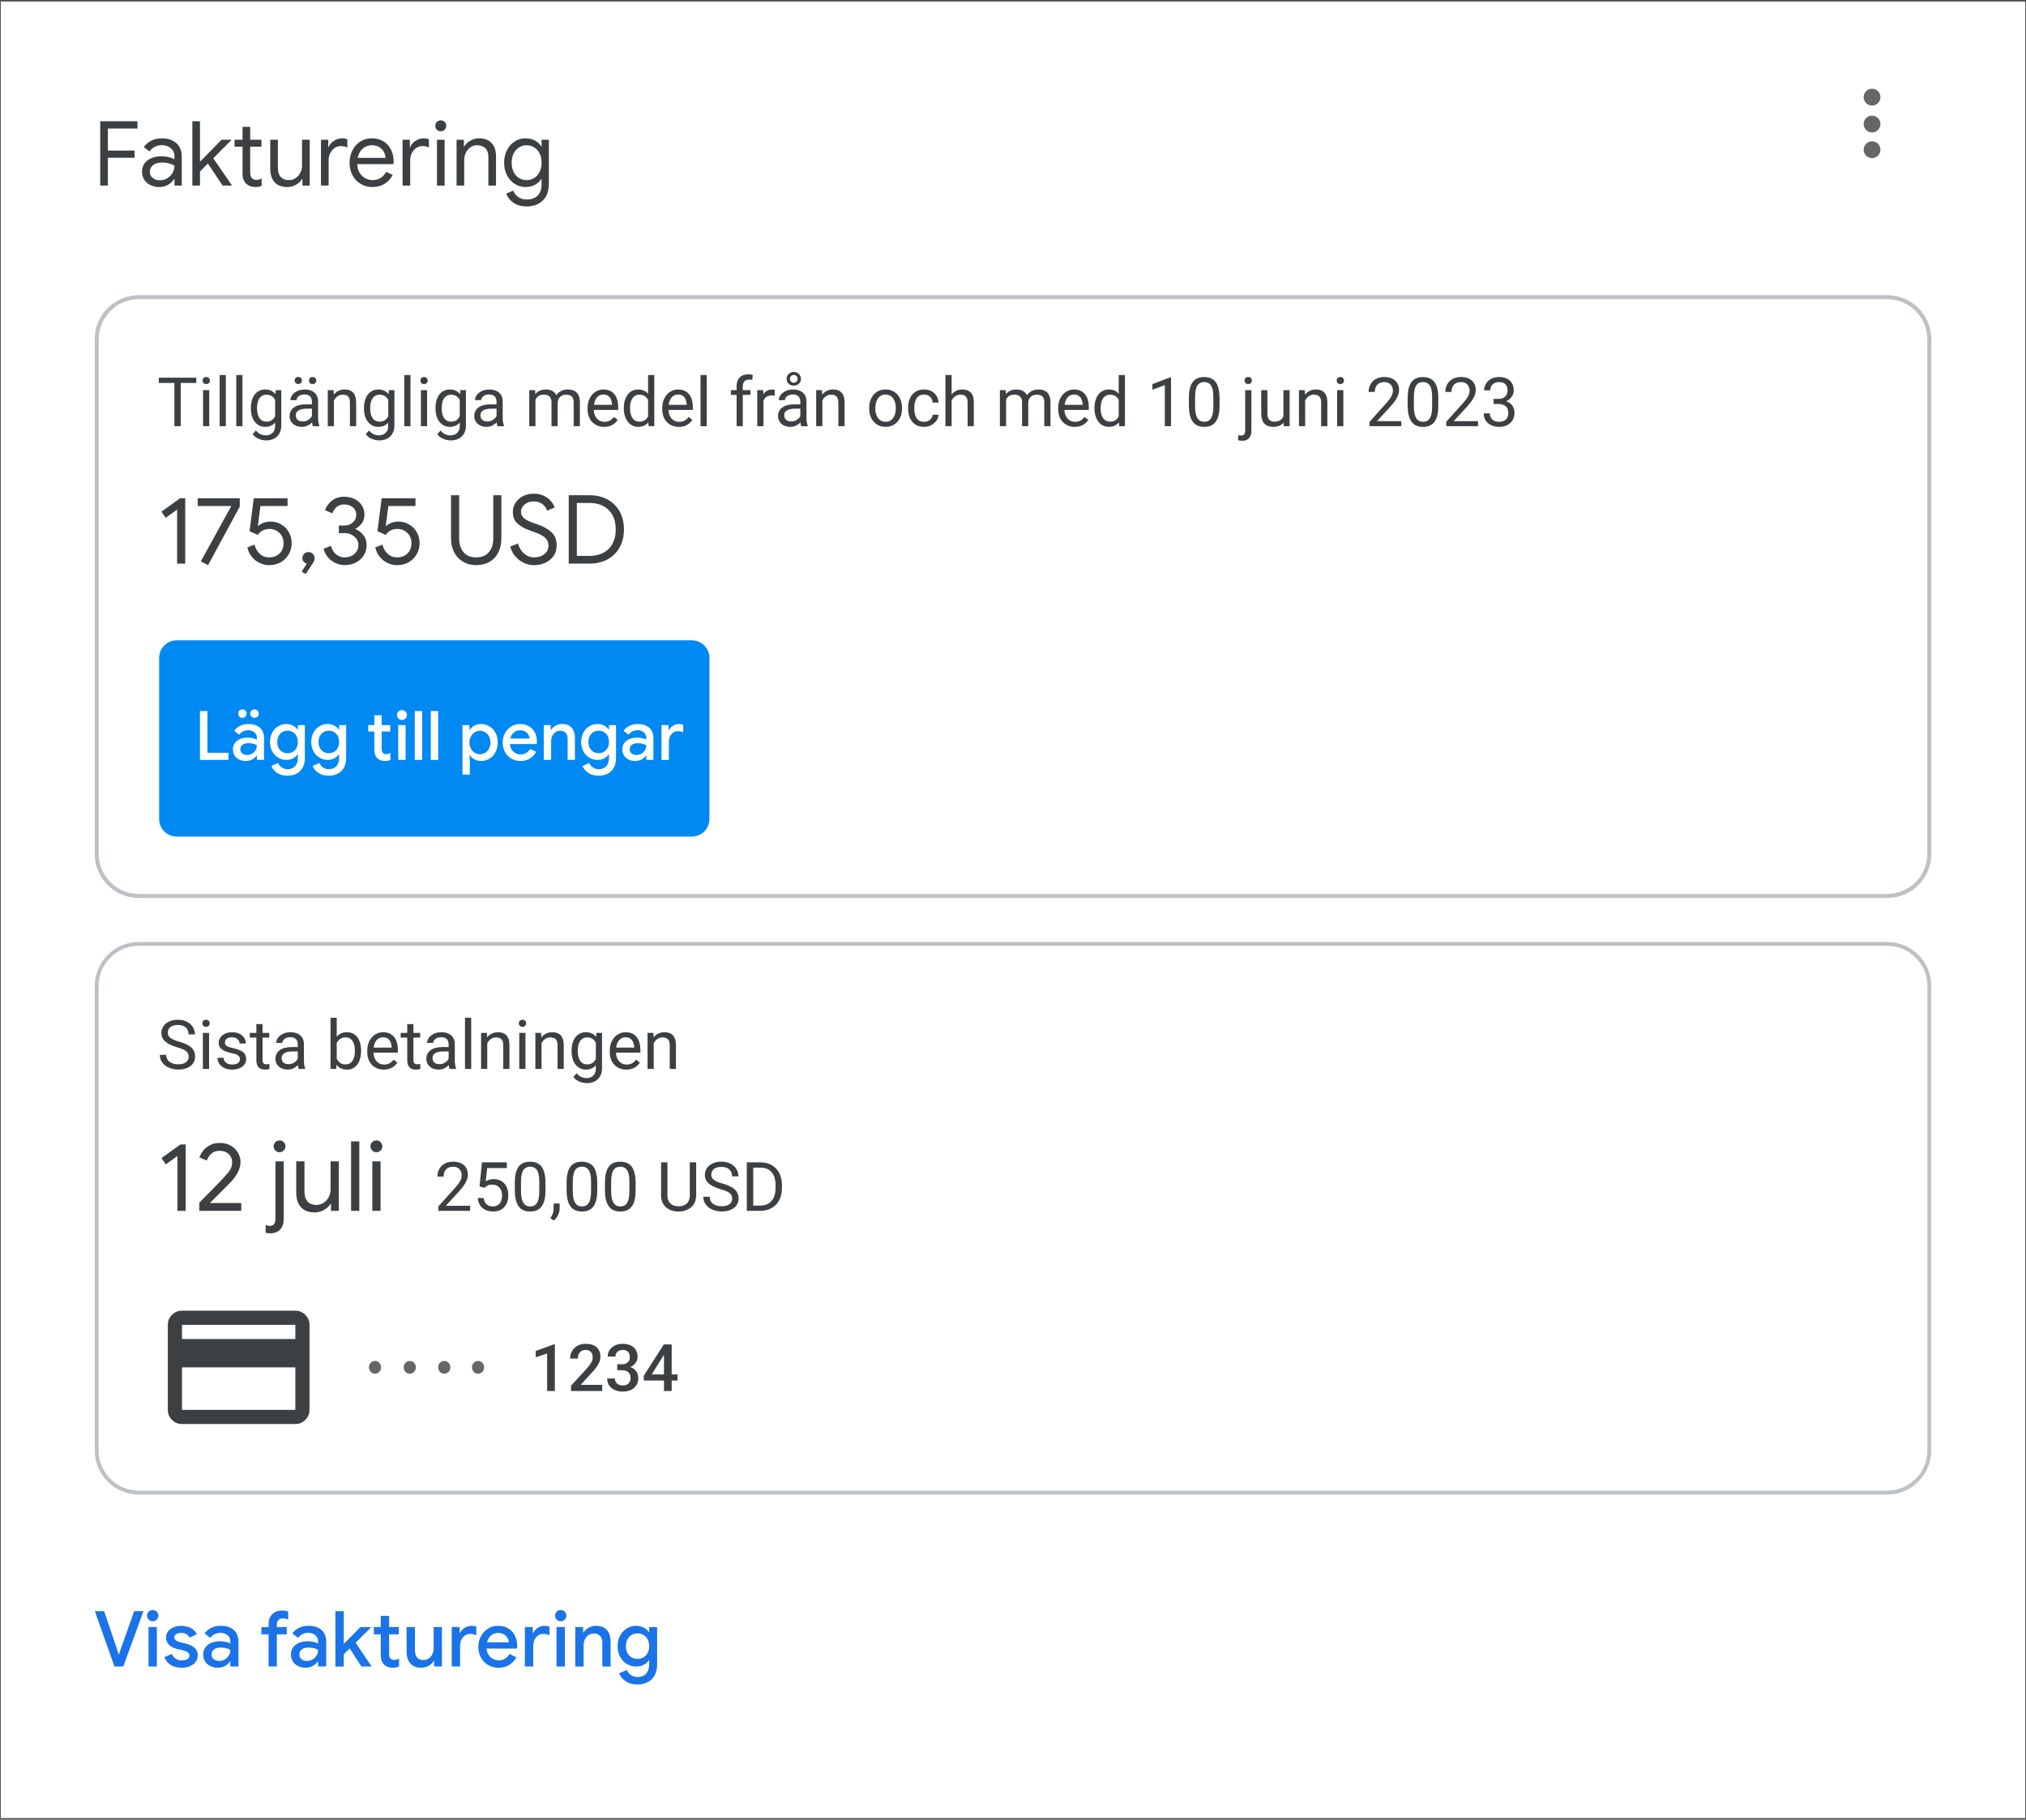 <?xml version="1.0" encoding="utf-8"?>
<!-- Generator: Adobe Illustrator 28.0.0, SVG Export Plug-In . SVG Version: 6.00 Build 0)  -->
<svg version="1.1" id="Layer_1" xmlns="http://www.w3.org/2000/svg" xmlns:xlink="http://www.w3.org/1999/xlink" x="0px" y="0px"
	 viewBox="0 0 1336 1200" style="enable-background:new 0 0 1336 1200;" xml:space="preserve">
<rect x="0" y="0" width="1336" height="1200" fill="#333333" stroke="none"/>
<style type="text/css">
	.st0{fill:#FFFFFF;stroke:#4D4D4D;stroke-width:2;stroke-miterlimit:10;}
	.st1{fill:none;stroke:#BDC1C6;stroke-width:2.668;stroke-miterlimit:10;}
	.st2{fill:none;stroke:#BDC1C6;stroke-width:2.554;stroke-miterlimit:10;}
	.st3{fill:#666666;}
	.st4{fill:#3C4043;}
	.st5{fill:#1A73E8;}
	.st6{fill:none;stroke:#BDC1C6;stroke-width:2;stroke-miterlimit:10;}
	.st7{fill:#5F6368;}
	.st8{fill:#0088F3;}
	.st9{fill:#FFFFFF;}
	.st10{fill:#8AB4F8;}
</style>
<rect x="-0.49" class="st0" width="1336.99" height="1200"/>
<path class="st1" d="M1244.43,590.9H91.57c-15.36,0-27.81-12.45-27.81-27.81v-339.3c0-15.36,12.45-27.81,27.81-27.81h1152.87
	c15.36,0,27.81,12.45,27.81,27.81v339.3C1272.25,578.45,1259.79,590.9,1244.43,590.9z"/>
<path class="st2" d="M1244.43,984.35H91.57c-15.36,0-27.81-12.45-27.81-27.81V650.29c0-15.36,12.45-27.81,27.81-27.81h1152.87
	c15.36,0,27.81,12.45,27.81,27.81v306.25C1272.25,971.9,1259.79,984.35,1244.43,984.35z"/>
<circle class="st3" cx="1234.48" cy="64.07" r="5.54"/>
<circle class="st3" cx="1234.48" cy="81.81" r="5.54"/>
<circle class="st3" cx="1234.48" cy="98.73" r="5.54"/>
<g>
	<path class="st4" d="M129.44,249.08v3.47h-24.72v-3.47H129.44z M119.16,249.08v31.99h-4.17v-31.99H119.16z"/>
	<path class="st4" d="M133.6,250.99c0-0.66,0.2-1.22,0.6-1.67c0.4-0.45,1-0.68,1.79-0.68c0.78,0,1.37,0.23,1.79,0.68
		c0.42,0.45,0.63,1.01,0.63,1.67c0,0.63-0.21,1.17-0.63,1.61c-0.42,0.45-1.01,0.67-1.79,0.67c-0.79,0-1.39-0.22-1.79-0.67
		C133.8,252.16,133.6,251.62,133.6,250.99z M137.99,257.3v23.77h-4.09V257.3H137.99z"/>
	<path class="st4" d="M148.93,247.32v33.75h-4.09v-33.75H148.93z"/>
	<path class="st4" d="M159.88,247.32v33.75h-4.09v-33.75H159.88z"/>
	<path class="st4" d="M165.43,269.45v-0.46c0-1.82,0.21-3.47,0.65-4.96c0.43-1.49,1.05-2.76,1.87-3.83c0.81-1.07,1.8-1.89,2.96-2.47
		s2.46-0.87,3.91-0.87c1.49,0,2.8,0.26,3.92,0.78c1.12,0.52,2.07,1.27,2.86,2.26c0.78,0.99,1.4,2.18,1.86,3.57
		c0.45,1.39,0.77,2.97,0.94,4.72v2.02c-0.16,1.74-0.47,3.31-0.93,4.7c-0.46,1.39-1.08,2.58-1.87,3.56s-1.74,1.73-2.87,2.25
		c-1.13,0.52-2.45,0.78-3.96,0.78c-1.42,0-2.71-0.3-3.86-0.9s-2.13-1.44-2.96-2.53s-1.45-2.36-1.88-3.83
		C165.65,272.78,165.43,271.18,165.43,269.45z M181.8,257.3h3.69v23.27c0,2.09-0.42,3.88-1.27,5.36s-2.03,2.6-3.55,3.37
		c-1.52,0.77-3.26,1.15-5.24,1.15c-0.82,0-1.78-0.13-2.89-0.38c-1.11-0.26-2.19-0.69-3.25-1.3s-1.95-1.42-2.67-2.45l2.13-2.42
		c1,1.2,2.04,2.04,3.13,2.5s2.17,0.7,3.24,0.7c1.29,0,2.4-0.24,3.34-0.73s1.67-1.2,2.19-2.14c0.52-0.94,0.78-2.11,0.78-3.48v-18.24
		L181.8,257.3z M169.5,268.99v0.46c0,1.19,0.12,2.3,0.36,3.34c0.24,1.04,0.62,1.96,1.12,2.75c0.5,0.79,1.15,1.41,1.94,1.86
		c0.79,0.45,1.74,0.67,2.83,0.67c1.35,0,2.46-0.29,3.34-0.86s1.58-1.33,2.1-2.26s0.93-1.96,1.22-3.05v-5.3
		c-0.16-0.81-0.41-1.59-0.74-2.34c-0.33-0.75-0.75-1.43-1.27-2.02c-0.52-0.59-1.16-1.07-1.92-1.42s-1.65-0.53-2.68-0.53
		c-1.11,0-2.07,0.23-2.87,0.69c-0.8,0.46-1.45,1.09-1.96,1.89c-0.51,0.8-0.88,1.72-1.12,2.77
		C169.62,266.68,169.5,267.8,169.5,268.99z"/>
	<path class="st4" d="M206.39,266.66l0.04,2.86h-4.11c-1.16,0-2.19,0.09-3.1,0.27c-0.91,0.18-1.67,0.46-2.29,0.82
		s-1.08,0.82-1.41,1.37c-0.32,0.55-0.48,1.19-0.48,1.92c0,0.75,0.17,1.43,0.5,2.04s0.85,1.1,1.53,1.46
		c0.68,0.36,1.52,0.54,2.52,0.54c1.25,0,2.34-0.26,3.3-0.79s1.71-1.17,2.27-1.93c0.56-0.76,0.87-1.5,0.91-2.22l1.74,1.96
		c-0.1,0.62-0.38,1.3-0.83,2.04s-1.06,1.46-1.81,2.14c-0.75,0.68-1.65,1.25-2.68,1.69c-1.03,0.45-2.19,0.67-3.48,0.67
		c-1.61,0-3.02-0.31-4.23-0.94c-1.21-0.63-2.15-1.48-2.81-2.54s-1-2.25-1-3.57c0-1.27,0.25-2.4,0.75-3.37s1.21-1.79,2.15-2.44
		c0.94-0.65,2.07-1.15,3.38-1.48s2.79-0.51,4.42-0.51H206.39z M205.69,277.01v-12.24c0-0.94-0.19-1.75-0.56-2.45
		c-0.37-0.7-0.93-1.23-1.68-1.61c-0.75-0.38-1.67-0.57-2.77-0.57c-1.03,0-1.92,0.18-2.69,0.53c-0.77,0.35-1.37,0.81-1.8,1.38
		s-0.65,1.19-0.65,1.85h-4.06c0-0.85,0.22-1.69,0.66-2.53s1.07-1.59,1.9-2.27c0.83-0.68,1.82-1.22,2.99-1.63
		c1.17-0.4,2.46-0.6,3.9-0.6c1.73,0,3.25,0.29,4.58,0.88s2.37,1.47,3.12,2.65c0.75,1.18,1.13,2.66,1.13,4.43v11.07
		c0,0.79,0.07,1.63,0.21,2.53c0.14,0.89,0.35,1.66,0.63,2.31v0.35h-4.24c-0.21-0.47-0.37-1.09-0.48-1.88
		C205.75,278.41,205.69,277.68,205.69,277.01z M194.28,250.95c0-0.66,0.21-1.22,0.62-1.67s1-0.68,1.78-0.68
		c0.79,0,1.39,0.23,1.8,0.68s0.62,1.01,0.62,1.67c0,0.63-0.21,1.17-0.62,1.61c-0.41,0.45-1.01,0.67-1.8,0.67
		c-0.78,0-1.37-0.22-1.78-0.67C194.49,252.12,194.28,251.58,194.28,250.95z M203.76,250.99c0-0.66,0.2-1.22,0.6-1.67
		s1-0.68,1.79-0.68c0.78,0,1.37,0.23,1.79,0.68c0.42,0.45,0.63,1.01,0.63,1.67c0,0.63-0.21,1.17-0.63,1.61
		c-0.42,0.45-1.01,0.67-1.79,0.67c-0.79,0-1.39-0.22-1.79-0.67C203.96,252.16,203.76,251.62,203.76,250.99z"/>
	<path class="st4" d="M220.21,262.37v18.7h-4.06V257.3h3.84L220.21,262.37z M219.25,268.28l-1.69-0.07
		c0.01-1.63,0.26-3.13,0.72-4.52c0.47-1.38,1.13-2.59,1.98-3.61s1.86-1.82,3.04-2.38c1.18-0.56,2.49-0.85,3.92-0.85
		c1.17,0,2.23,0.16,3.16,0.47s1.74,0.82,2.41,1.5s1.18,1.58,1.53,2.67s0.53,2.42,0.53,3.99v15.58h-4.09v-15.62
		c0-1.25-0.18-2.24-0.55-3c-0.37-0.75-0.9-1.3-1.6-1.65s-1.57-0.52-2.59-0.52c-1.01,0-1.93,0.21-2.76,0.64s-1.54,1.01-2.13,1.76
		c-0.59,0.75-1.05,1.6-1.38,2.56C219.41,266.2,219.25,267.22,219.25,268.28z"/>
	<path class="st4" d="M240.03,269.45v-0.46c0-1.82,0.22-3.47,0.65-4.96c0.43-1.49,1.05-2.76,1.87-3.83c0.81-1.07,1.8-1.89,2.96-2.47
		c1.16-0.58,2.46-0.87,3.91-0.87c1.49,0,2.8,0.26,3.92,0.78c1.12,0.52,2.07,1.27,2.86,2.26c0.78,0.99,1.4,2.18,1.86,3.57
		s0.77,2.97,0.94,4.72v2.02c-0.16,1.74-0.47,3.31-0.93,4.7s-1.08,2.58-1.87,3.56c-0.78,0.98-1.74,1.73-2.87,2.25
		c-1.13,0.52-2.45,0.78-3.96,0.78c-1.42,0-2.71-0.3-3.86-0.9c-1.15-0.6-2.13-1.44-2.96-2.53s-1.45-2.36-1.88-3.83
		C240.25,272.78,240.03,271.18,240.03,269.45z M256.4,257.3h3.69v23.27c0,2.09-0.43,3.88-1.28,5.36s-2.03,2.6-3.55,3.37
		c-1.52,0.77-3.26,1.15-5.24,1.15c-0.82,0-1.78-0.13-2.89-0.38c-1.11-0.26-2.19-0.69-3.25-1.3c-1.06-0.61-1.95-1.42-2.67-2.45
		l2.13-2.42c1,1.2,2.04,2.04,3.13,2.5c1.09,0.47,2.17,0.7,3.24,0.7c1.29,0,2.4-0.24,3.34-0.73s1.67-1.2,2.19-2.14
		c0.52-0.94,0.78-2.11,0.78-3.48v-18.24L256.4,257.3z M244.1,268.99v0.46c0,1.19,0.12,2.3,0.36,3.34c0.24,1.04,0.62,1.96,1.12,2.75
		s1.15,1.41,1.95,1.86c0.79,0.45,1.74,0.67,2.83,0.67c1.35,0,2.46-0.29,3.34-0.86s1.58-1.33,2.1-2.26c0.52-0.94,0.93-1.96,1.22-3.05
		v-5.3c-0.16-0.81-0.41-1.59-0.74-2.34c-0.33-0.75-0.75-1.43-1.28-2.02c-0.52-0.59-1.16-1.07-1.92-1.42s-1.66-0.53-2.68-0.53
		c-1.11,0-2.07,0.23-2.87,0.69c-0.8,0.46-1.45,1.09-1.96,1.89s-0.88,1.72-1.12,2.77C244.22,266.68,244.1,267.8,244.1,268.99z"/>
	<path class="st4" d="M270.68,247.32v33.75h-4.09v-33.75H270.68z"/>
	<path class="st4" d="M277.23,250.99c0-0.66,0.2-1.22,0.6-1.67s1-0.68,1.79-0.68c0.78,0,1.37,0.23,1.79,0.68s0.63,1.01,0.63,1.67
		c0,0.63-0.21,1.17-0.63,1.61c-0.42,0.45-1.01,0.67-1.79,0.67c-0.79,0-1.39-0.22-1.79-0.67
		C277.43,252.16,277.23,251.62,277.23,250.99z M281.63,257.3v23.77h-4.09V257.3H281.63z"/>
	<path class="st4" d="M287.18,269.45v-0.46c0-1.82,0.22-3.47,0.65-4.96c0.43-1.49,1.05-2.76,1.87-3.83s1.8-1.89,2.96-2.47
		c1.16-0.58,2.46-0.87,3.91-0.87c1.49,0,2.8,0.26,3.92,0.78s2.07,1.27,2.86,2.26c0.78,0.99,1.4,2.18,1.86,3.57s0.77,2.97,0.95,4.72
		v2.02c-0.16,1.74-0.47,3.31-0.93,4.7c-0.46,1.39-1.08,2.58-1.87,3.56c-0.78,0.98-1.74,1.73-2.87,2.25
		c-1.13,0.52-2.45,0.78-3.96,0.78c-1.42,0-2.71-0.3-3.86-0.9c-1.15-0.6-2.13-1.44-2.96-2.53s-1.45-2.36-1.88-3.83
		C287.4,272.78,287.18,271.18,287.18,269.45z M303.55,257.3h3.69v23.27c0,2.09-0.42,3.88-1.27,5.36s-2.03,2.6-3.55,3.37
		c-1.52,0.77-3.26,1.15-5.24,1.15c-0.82,0-1.78-0.13-2.89-0.38c-1.11-0.26-2.19-0.69-3.25-1.3c-1.06-0.61-1.95-1.42-2.67-2.45
		l2.13-2.42c1,1.2,2.04,2.04,3.13,2.5c1.09,0.47,2.17,0.7,3.24,0.7c1.29,0,2.4-0.24,3.34-0.73s1.67-1.2,2.19-2.14
		c0.52-0.94,0.78-2.11,0.78-3.48v-18.24L303.55,257.3z M291.25,268.99v0.46c0,1.19,0.12,2.3,0.36,3.34s0.62,1.96,1.12,2.75
		c0.5,0.79,1.15,1.41,1.94,1.86c0.79,0.45,1.74,0.67,2.83,0.67c1.35,0,2.46-0.29,3.34-0.86s1.58-1.33,2.1-2.26
		c0.52-0.94,0.93-1.96,1.22-3.05v-5.3c-0.16-0.81-0.41-1.59-0.74-2.34c-0.33-0.75-0.75-1.43-1.27-2.02
		c-0.52-0.59-1.16-1.07-1.92-1.42s-1.66-0.53-2.68-0.53c-1.11,0-2.07,0.23-2.87,0.69c-0.8,0.46-1.45,1.09-1.96,1.89
		c-0.51,0.8-0.88,1.72-1.12,2.77S291.25,267.8,291.25,268.99z"/>
	<path class="st4" d="M328.14,266.66l0.04,2.86h-4.11c-1.16,0-2.19,0.09-3.1,0.27c-0.91,0.18-1.67,0.46-2.29,0.82
		s-1.08,0.82-1.41,1.37c-0.32,0.55-0.48,1.19-0.48,1.92c0,0.75,0.17,1.43,0.51,2.04c0.34,0.62,0.85,1.1,1.53,1.46
		c0.68,0.36,1.52,0.54,2.52,0.54c1.24,0,2.34-0.26,3.29-0.79c0.95-0.53,1.71-1.17,2.28-1.93c0.56-0.76,0.87-1.5,0.91-2.22l1.74,1.96
		c-0.1,0.62-0.38,1.3-0.83,2.04c-0.46,0.75-1.06,1.46-1.81,2.14c-0.76,0.68-1.65,1.25-2.68,1.69c-1.03,0.45-2.19,0.67-3.48,0.67
		c-1.61,0-3.02-0.31-4.23-0.94c-1.21-0.63-2.15-1.48-2.81-2.54c-0.67-1.06-1-2.25-1-3.57c0-1.27,0.25-2.4,0.75-3.37
		s1.22-1.79,2.15-2.44c0.94-0.65,2.07-1.15,3.38-1.48s2.79-0.51,4.42-0.51H328.14z M327.44,277.01v-12.24
		c0-0.94-0.19-1.75-0.56-2.45c-0.37-0.7-0.93-1.23-1.68-1.61s-1.67-0.57-2.77-0.57c-1.03,0-1.92,0.18-2.69,0.53s-1.37,0.81-1.8,1.38
		c-0.43,0.57-0.65,1.19-0.65,1.85h-4.07c0-0.85,0.22-1.69,0.66-2.53s1.07-1.59,1.9-2.27c0.83-0.68,1.82-1.22,2.99-1.63
		s2.46-0.6,3.9-0.6c1.73,0,3.25,0.29,4.58,0.88c1.33,0.59,2.37,1.47,3.12,2.65c0.75,1.18,1.13,2.66,1.13,4.43v11.07
		c0,0.79,0.07,1.63,0.21,2.53s0.35,1.66,0.63,2.31v0.35h-4.24c-0.21-0.47-0.37-1.09-0.48-1.88
		C327.5,278.41,327.44,277.68,327.44,277.01z"/>
	<path class="st4" d="M353.1,262.02v19.05h-4.09V257.3h3.87L353.1,262.02z M352.27,268.28l-1.89-0.07c0.01-1.63,0.23-3.13,0.64-4.52
		c0.41-1.38,1.02-2.59,1.82-3.61s1.81-1.82,3.01-2.38c1.2-0.56,2.59-0.85,4.18-0.85c1.11,0,2.14,0.16,3.08,0.47s1.75,0.81,2.44,1.48
		s1.22,1.54,1.6,2.59s0.57,2.33,0.57,3.82v15.84h-4.06v-15.64c0-1.25-0.21-2.24-0.63-2.99c-0.42-0.75-1.01-1.29-1.77-1.64
		s-1.66-0.52-2.68-0.52c-1.2,0-2.2,0.21-3.01,0.64s-1.45,1.01-1.93,1.76s-0.83,1.6-1.04,2.56
		C352.37,266.2,352.27,267.22,352.27,268.28z M367.67,266.04l-2.72,0.83c0.01-1.3,0.23-2.56,0.65-3.76c0.42-1.2,1.02-2.27,1.82-3.21
		c0.8-0.94,1.78-1.68,2.96-2.23c1.17-0.55,2.51-0.82,4.02-0.82c1.28,0,2.41,0.17,3.39,0.51c0.99,0.34,1.82,0.85,2.51,1.55
		s1.2,1.59,1.55,2.67s0.53,2.37,0.53,3.87v15.62h-4.09v-15.67c0-1.33-0.21-2.37-0.63-3.11s-1-1.26-1.76-1.56
		c-0.75-0.3-1.65-0.45-2.69-0.45c-0.89,0-1.69,0.15-2.37,0.46c-0.69,0.31-1.27,0.73-1.74,1.26c-0.47,0.54-0.82,1.15-1.07,1.83
		C367.79,264.53,367.67,265.27,367.67,266.04z"/>
	<path class="st4" d="M398.39,281.51c-1.65,0-3.15-0.28-4.49-0.85c-1.34-0.56-2.49-1.36-3.45-2.38c-0.96-1.03-1.7-2.24-2.21-3.65
		c-0.51-1.41-0.77-2.94-0.77-4.61v-0.92c0-1.93,0.29-3.66,0.86-5.17c0.57-1.52,1.35-2.8,2.33-3.86c0.98-1.05,2.1-1.85,3.34-2.4
		c1.25-0.54,2.54-0.81,3.87-0.81c1.7,0,3.17,0.29,4.41,0.88c1.24,0.59,2.25,1.4,3.04,2.45s1.38,2.28,1.76,3.69s0.57,2.96,0.57,4.62
		v1.82h-17.75v-3.32h13.69v-0.31c-0.06-1.05-0.27-2.08-0.65-3.08c-0.37-1-0.96-1.82-1.77-2.46c-0.81-0.64-1.9-0.97-3.3-0.97
		c-0.92,0-1.77,0.19-2.55,0.58c-0.78,0.39-1.44,0.96-2,1.73s-0.99,1.69-1.3,2.79c-0.31,1.1-0.46,2.37-0.46,3.8v0.92
		c0,1.13,0.16,2.19,0.47,3.18c0.32,0.99,0.78,1.86,1.38,2.6s1.35,1.33,2.22,1.76c0.87,0.42,1.87,0.64,2.98,0.64
		c1.44,0,2.65-0.29,3.65-0.88s1.87-1.37,2.62-2.35l2.46,1.96c-0.51,0.78-1.16,1.52-1.96,2.22s-1.76,1.27-2.91,1.71
		S399.96,281.51,398.39,281.51z"/>
	<path class="st4" d="M411.37,269.45v-0.46c0-1.82,0.22-3.47,0.67-4.96c0.45-1.49,1.08-2.76,1.91-3.83
		c0.83-1.07,1.82-1.89,2.97-2.47c1.15-0.58,2.43-0.87,3.86-0.87c1.49,0,2.8,0.26,3.92,0.78s2.07,1.27,2.86,2.26
		c0.78,0.99,1.4,2.18,1.86,3.57c0.46,1.39,0.77,2.97,0.95,4.72v2.02c-0.16,1.74-0.47,3.31-0.93,4.7s-1.08,2.58-1.87,3.56
		c-0.79,0.98-1.74,1.73-2.87,2.25c-1.13,0.52-2.45,0.78-3.96,0.78c-1.39,0-2.66-0.3-3.81-0.9c-1.15-0.6-2.14-1.44-2.97-2.53
		c-0.83-1.08-1.46-2.36-1.91-3.83C411.6,272.78,411.37,271.18,411.37,269.45z M415.46,268.99v0.46c0,1.19,0.12,2.3,0.36,3.34
		s0.62,1.96,1.13,2.75s1.17,1.41,1.96,1.86c0.79,0.45,1.74,0.67,2.83,0.67c1.35,0,2.46-0.29,3.33-0.86c0.87-0.57,1.57-1.33,2.1-2.26
		s0.94-1.96,1.23-3.05v-5.3c-0.18-0.81-0.43-1.59-0.76-2.34c-0.33-0.75-0.76-1.43-1.28-2.02c-0.52-0.59-1.16-1.07-1.91-1.42
		c-0.75-0.35-1.64-0.53-2.67-0.53c-1.11,0-2.07,0.23-2.87,0.69c-0.8,0.46-1.45,1.09-1.97,1.89s-0.89,1.72-1.13,2.77
		S415.46,267.8,415.46,268.99z M427.37,276.46v-29.14h4.09v33.75h-3.74L427.37,276.46z"/>
	<path class="st4" d="M447.63,281.51c-1.66,0-3.15-0.28-4.49-0.85c-1.34-0.56-2.49-1.36-3.45-2.38s-1.7-2.24-2.21-3.65
		s-0.77-2.94-0.77-4.61v-0.92c0-1.93,0.29-3.66,0.86-5.17c0.57-1.52,1.35-2.8,2.33-3.86s2.09-1.85,3.34-2.4s2.53-0.81,3.87-0.81
		c1.7,0,3.17,0.29,4.41,0.88s2.25,1.4,3.04,2.45s1.38,2.28,1.76,3.69s0.57,2.96,0.57,4.62v1.82h-17.75v-3.32h13.69v-0.31
		c-0.06-1.05-0.27-2.08-0.65-3.08c-0.37-1-0.96-1.82-1.77-2.46s-1.9-0.97-3.3-0.97c-0.92,0-1.77,0.19-2.55,0.58
		c-0.78,0.39-1.44,0.96-2,1.73s-0.99,1.69-1.3,2.79s-0.46,2.37-0.46,3.8v0.92c0,1.13,0.16,2.19,0.47,3.18
		c0.32,0.99,0.78,1.86,1.38,2.6c0.61,0.75,1.35,1.33,2.22,1.76s1.86,0.64,2.98,0.64c1.44,0,2.65-0.29,3.65-0.88s1.87-1.37,2.61-2.35
		l2.46,1.96c-0.51,0.78-1.16,1.52-1.96,2.22s-1.76,1.27-2.91,1.71C450.55,281.29,449.2,281.51,447.63,281.51z"/>
	<path class="st4" d="M466.04,247.32v33.75h-4.09v-33.75H466.04z"/>
	<path class="st4" d="M494.85,257.3v3.12h-12.88v-3.12H494.85z M489.79,281.07h-4.06v-26.28c0-1.71,0.31-3.16,0.93-4.34
		c0.62-1.18,1.52-2.07,2.69-2.68c1.17-0.61,2.56-0.91,4.18-0.91c0.47,0,0.94,0.03,1.42,0.09c0.48,0.06,0.94,0.15,1.4,0.26
		l-0.22,3.32c-0.31-0.07-0.66-0.12-1.04-0.15c-0.39-0.03-0.77-0.04-1.15-0.04c-0.86,0-1.61,0.17-2.23,0.52
		c-0.62,0.34-1.09,0.85-1.42,1.51s-0.48,1.47-0.48,2.44V281.07z"/>
	<path class="st4" d="M503.44,261.03v20.04h-4.07V257.3h3.96L503.44,261.03z M510.87,257.17l-0.02,3.78
		c-0.34-0.07-0.66-0.12-0.96-0.14c-0.3-0.02-0.64-0.03-1.02-0.03c-0.94,0-1.76,0.15-2.48,0.44s-1.33,0.7-1.82,1.23
		s-0.89,1.15-1.17,1.88c-0.29,0.72-0.47,1.52-0.56,2.38l-1.14,0.66c0-1.44,0.14-2.78,0.43-4.04c0.29-1.26,0.73-2.38,1.33-3.35
		s1.37-1.74,2.3-2.29c0.93-0.55,2.04-0.82,3.33-0.82c0.29,0,0.63,0.03,1.01,0.1C510.46,257.02,510.72,257.09,510.87,257.17z"/>
	<path class="st4" d="M528.47,266.66l0.04,2.86h-4.11c-1.16,0-2.19,0.09-3.1,0.27c-0.91,0.18-1.67,0.46-2.29,0.82
		s-1.08,0.82-1.41,1.37c-0.32,0.55-0.48,1.19-0.48,1.92c0,0.75,0.17,1.43,0.51,2.04s0.85,1.1,1.53,1.46
		c0.68,0.36,1.52,0.54,2.52,0.54c1.25,0,2.34-0.26,3.3-0.79s1.71-1.17,2.27-1.93c0.56-0.76,0.87-1.5,0.91-2.22l1.74,1.96
		c-0.1,0.62-0.38,1.3-0.83,2.04s-1.06,1.46-1.81,2.14c-0.75,0.68-1.65,1.25-2.68,1.69c-1.03,0.45-2.19,0.67-3.48,0.67
		c-1.61,0-3.02-0.31-4.23-0.94c-1.21-0.63-2.15-1.48-2.81-2.54s-1-2.25-1-3.57c0-1.27,0.25-2.4,0.75-3.37s1.22-1.79,2.15-2.44
		c0.94-0.65,2.06-1.15,3.38-1.48s2.79-0.51,4.42-0.51H528.47z M527.76,277.01v-12.24c0-0.94-0.19-1.75-0.56-2.45
		c-0.37-0.7-0.93-1.23-1.68-1.61c-0.75-0.38-1.67-0.57-2.77-0.57c-1.03,0-1.92,0.18-2.69,0.53c-0.77,0.35-1.37,0.81-1.8,1.38
		s-0.65,1.19-0.65,1.85h-4.07c0-0.85,0.22-1.69,0.66-2.53s1.07-1.59,1.9-2.27c0.83-0.68,1.82-1.22,2.99-1.63
		c1.17-0.4,2.46-0.6,3.9-0.6c1.73,0,3.26,0.29,4.58,0.88s2.37,1.47,3.12,2.65c0.75,1.18,1.13,2.66,1.13,4.43v11.07
		c0,0.79,0.07,1.63,0.21,2.53c0.14,0.89,0.35,1.66,0.63,2.31v0.35h-4.24c-0.21-0.47-0.37-1.09-0.48-1.88
		C527.82,278.41,527.76,277.68,527.76,277.01z M518.71,249.87c0-0.85,0.21-1.62,0.63-2.31c0.42-0.69,0.98-1.24,1.69-1.65
		s1.51-0.62,2.41-0.62c1.33,0,2.45,0.45,3.36,1.34s1.36,1.97,1.36,3.23c0,0.85-0.21,1.62-0.63,2.3c-0.42,0.68-0.98,1.22-1.69,1.6
		c-0.71,0.39-1.51,0.58-2.41,0.58c-1.33,0-2.45-0.42-3.36-1.27S518.71,251.16,518.71,249.87z M520.89,249.87
		c0,0.64,0.24,1.23,0.71,1.75s1.09,0.78,1.83,0.78s1.36-0.25,1.83-0.76c0.48-0.5,0.71-1.09,0.71-1.77c0-0.69-0.24-1.29-0.71-1.81
		c-0.48-0.52-1.09-0.78-1.83-0.78s-1.36,0.26-1.83,0.78S520.89,249.18,520.89,249.87z"/>
	<path class="st4" d="M542.29,262.37v18.7h-4.07V257.3h3.85L542.29,262.37z M541.32,268.28l-1.69-0.07
		c0.02-1.63,0.26-3.13,0.73-4.52c0.47-1.38,1.13-2.59,1.98-3.61s1.86-1.82,3.04-2.38c1.18-0.56,2.49-0.85,3.92-0.85
		c1.17,0,2.23,0.16,3.16,0.47s1.74,0.82,2.41,1.5c0.67,0.69,1.18,1.58,1.53,2.67s0.53,2.42,0.53,3.99v15.58h-4.09v-15.62
		c0-1.25-0.18-2.24-0.55-3c-0.37-0.75-0.9-1.3-1.6-1.65s-1.57-0.52-2.59-0.52c-1.01,0-1.93,0.21-2.76,0.64s-1.54,1.01-2.13,1.76
		c-0.59,0.75-1.05,1.6-1.38,2.56C541.49,266.2,541.32,267.22,541.32,268.28z"/>
	<path class="st4" d="M573.16,269.45v-0.51c0-1.71,0.25-3.31,0.75-4.78c0.5-1.47,1.22-2.75,2.15-3.84s2.07-1.94,3.41-2.55
		c1.33-0.61,2.83-0.91,4.48-0.91c1.67,0,3.17,0.3,4.51,0.91c1.34,0.61,2.48,1.46,3.43,2.55c0.95,1.09,1.67,2.37,2.17,3.84
		c0.5,1.47,0.75,3.07,0.75,4.78v0.51c0,1.71-0.25,3.3-0.75,4.77c-0.5,1.46-1.22,2.74-2.17,3.83c-0.94,1.09-2.08,1.94-3.41,2.55
		c-1.33,0.61-2.82,0.91-4.49,0.91s-3.17-0.3-4.5-0.91c-1.33-0.61-2.47-1.46-3.42-2.55c-0.94-1.09-1.67-2.37-2.16-3.83
		S573.16,271.16,573.16,269.45z M577.22,268.94v0.51c0,1.19,0.14,2.3,0.42,3.35s0.7,1.97,1.26,2.78c0.56,0.81,1.27,1.44,2.12,1.9
		c0.85,0.46,1.84,0.69,2.97,0.69c1.11,0,2.09-0.23,2.93-0.69c0.84-0.46,1.54-1.09,2.1-1.9s0.98-1.73,1.26-2.78
		c0.29-1.05,0.43-2.16,0.43-3.35v-0.51c0-1.17-0.14-2.28-0.43-3.33c-0.29-1.05-0.71-1.98-1.27-2.79c-0.56-0.81-1.27-1.45-2.11-1.92
		c-0.84-0.47-1.83-0.7-2.96-0.7c-1.11,0-2.09,0.23-2.93,0.7c-0.84,0.47-1.55,1.11-2.11,1.92c-0.56,0.81-0.99,1.74-1.26,2.79
		C577.36,266.66,577.22,267.77,577.22,268.94z"/>
	<path class="st4" d="M609.41,278.17c0.97,0,1.86-0.2,2.68-0.59s1.49-0.94,2.02-1.64c0.53-0.7,0.83-1.49,0.9-2.38h3.87
		c-0.07,1.41-0.54,2.71-1.42,3.92c-0.87,1.21-2.01,2.18-3.42,2.92c-1.41,0.74-2.95,1.11-4.64,1.11c-1.79,0-3.34-0.31-4.67-0.94
		c-1.33-0.63-2.42-1.49-3.3-2.59c-0.87-1.1-1.52-2.36-1.96-3.79c-0.43-1.43-0.65-2.94-0.65-4.54v-0.92c0-1.6,0.22-3.11,0.65-4.54
		c0.43-1.43,1.08-2.69,1.96-3.79c0.87-1.1,1.97-1.96,3.3-2.59c1.33-0.63,2.88-0.94,4.67-0.94c1.86,0,3.49,0.38,4.88,1.13
		s2.49,1.78,3.29,3.08c0.8,1.3,1.23,2.76,1.31,4.41h-3.87c-0.07-0.98-0.35-1.87-0.82-2.66c-0.48-0.79-1.12-1.42-1.93-1.9
		c-0.81-0.48-1.76-0.71-2.85-0.71c-1.25,0-2.29,0.25-3.13,0.74c-0.84,0.49-1.51,1.15-2,1.98c-0.49,0.83-0.84,1.74-1.05,2.75
		c-0.21,1-0.32,2.03-0.32,3.07v0.92c0,1.04,0.1,2.07,0.31,3.08s0.55,1.93,1.04,2.75c0.49,0.82,1.16,1.48,2,1.97
		C607.1,277.93,608.15,278.17,609.41,278.17z"/>
	<path class="st4" d="M627.52,247.32v33.75h-4.07v-33.75H627.52z M626.55,268.28l-1.69-0.07c0.01-1.63,0.26-3.13,0.73-4.52
		c0.47-1.38,1.13-2.59,1.98-3.61s1.86-1.82,3.04-2.38c1.18-0.56,2.49-0.85,3.92-0.85c1.17,0,2.23,0.16,3.16,0.47s1.74,0.82,2.41,1.5
		c0.67,0.69,1.18,1.58,1.53,2.67s0.53,2.42,0.53,3.99v15.58h-4.09v-15.62c0-1.25-0.18-2.24-0.55-3c-0.37-0.75-0.9-1.3-1.6-1.65
		s-1.57-0.52-2.59-0.52c-1.01,0-1.93,0.21-2.76,0.64c-0.83,0.42-1.54,1.01-2.13,1.76c-0.59,0.75-1.05,1.6-1.38,2.56
		C626.72,266.2,626.55,267.22,626.55,268.28z"/>
	<path class="st4" d="M663.44,262.02v19.05h-4.09V257.3h3.87L663.44,262.02z M662.61,268.28l-1.89-0.07
		c0.01-1.63,0.23-3.13,0.64-4.52c0.41-1.38,1.02-2.59,1.82-3.61s1.81-1.82,3.01-2.38c1.2-0.56,2.59-0.85,4.17-0.85
		c1.11,0,2.14,0.16,3.08,0.47s1.75,0.81,2.44,1.48c0.69,0.67,1.22,1.54,1.6,2.59s0.57,2.33,0.57,3.82v15.84h-4.07v-15.64
		c0-1.25-0.21-2.24-0.63-2.99c-0.42-0.75-1.01-1.29-1.77-1.64s-1.66-0.52-2.68-0.52c-1.2,0-2.21,0.21-3.01,0.64
		s-1.45,1.01-1.93,1.76c-0.48,0.75-0.83,1.6-1.04,2.56C662.72,266.2,662.61,267.22,662.61,268.28z M678.01,266.04l-2.72,0.83
		c0.01-1.3,0.23-2.56,0.65-3.76c0.42-1.2,1.03-2.27,1.82-3.21c0.8-0.94,1.78-1.68,2.96-2.23c1.17-0.55,2.51-0.82,4.02-0.82
		c1.27,0,2.41,0.17,3.39,0.51c0.99,0.34,1.82,0.85,2.5,1.55c0.68,0.7,1.2,1.59,1.55,2.67s0.53,2.37,0.53,3.87v15.62h-4.09v-15.67
		c0-1.33-0.21-2.37-0.63-3.11c-0.42-0.74-1-1.26-1.76-1.56c-0.75-0.3-1.65-0.45-2.69-0.45c-0.89,0-1.68,0.15-2.37,0.46
		s-1.27,0.73-1.74,1.26c-0.47,0.54-0.82,1.15-1.07,1.83C678.13,264.53,678.01,265.27,678.01,266.04z"/>
	<path class="st4" d="M708.73,281.51c-1.66,0-3.15-0.28-4.49-0.85c-1.34-0.56-2.49-1.36-3.45-2.38c-0.96-1.03-1.7-2.24-2.21-3.65
		s-0.77-2.94-0.77-4.61v-0.92c0-1.93,0.29-3.66,0.86-5.17c0.57-1.52,1.35-2.8,2.33-3.86s2.09-1.85,3.34-2.4s2.53-0.81,3.87-0.81
		c1.7,0,3.17,0.29,4.41,0.88c1.24,0.59,2.25,1.4,3.04,2.45s1.38,2.28,1.76,3.69s0.57,2.96,0.57,4.62v1.82h-17.75v-3.32h13.69v-0.31
		c-0.06-1.05-0.27-2.08-0.65-3.08c-0.37-1-0.96-1.82-1.77-2.46s-1.9-0.97-3.3-0.97c-0.92,0-1.77,0.19-2.55,0.58
		c-0.78,0.39-1.44,0.96-2,1.73c-0.56,0.76-0.99,1.69-1.3,2.79s-0.46,2.37-0.46,3.8v0.92c0,1.13,0.16,2.19,0.47,3.18
		c0.32,0.99,0.78,1.86,1.38,2.6c0.61,0.75,1.35,1.33,2.22,1.76c0.87,0.42,1.86,0.64,2.98,0.64c1.44,0,2.65-0.29,3.65-0.88
		s1.87-1.37,2.61-2.35l2.46,1.96c-0.51,0.78-1.16,1.52-1.96,2.22s-1.76,1.27-2.91,1.71C711.66,281.29,710.3,281.51,708.73,281.51z"
		/>
	<path class="st4" d="M721.72,269.45v-0.46c0-1.82,0.22-3.47,0.67-4.96c0.45-1.49,1.08-2.76,1.91-3.83
		c0.83-1.07,1.82-1.89,2.97-2.47c1.15-0.58,2.43-0.87,3.86-0.87c1.49,0,2.8,0.26,3.92,0.78c1.12,0.52,2.07,1.27,2.86,2.26
		c0.78,0.99,1.4,2.18,1.86,3.57s0.77,2.97,0.95,4.72v2.02c-0.16,1.74-0.47,3.31-0.93,4.7c-0.46,1.39-1.08,2.58-1.87,3.56
		c-0.78,0.98-1.74,1.73-2.87,2.25c-1.13,0.52-2.45,0.78-3.96,0.78c-1.39,0-2.66-0.3-3.81-0.9c-1.15-0.6-2.14-1.44-2.97-2.53
		c-0.83-1.08-1.46-2.36-1.91-3.83C721.94,272.78,721.72,271.18,721.72,269.45z M725.8,268.99v0.46c0,1.19,0.12,2.3,0.36,3.34
		c0.24,1.04,0.62,1.96,1.13,2.75s1.17,1.41,1.96,1.86c0.79,0.45,1.74,0.67,2.83,0.67c1.35,0,2.46-0.29,3.33-0.86
		c0.87-0.57,1.57-1.33,2.1-2.26s0.94-1.96,1.23-3.05v-5.3c-0.18-0.81-0.43-1.59-0.76-2.34c-0.33-0.75-0.75-1.43-1.27-2.02
		c-0.52-0.59-1.16-1.07-1.91-1.42c-0.75-0.35-1.64-0.53-2.67-0.53c-1.11,0-2.07,0.23-2.87,0.69c-0.8,0.46-1.45,1.09-1.97,1.89
		s-0.89,1.72-1.13,2.77C725.92,266.68,725.8,267.8,725.8,268.99z M737.71,276.46v-29.14h4.09v33.75h-3.73L737.71,276.46z"/>
	<path class="st4" d="M772.19,248.9v32.17h-4.06v-27.09l-8.2,2.99v-3.67l11.62-4.39H772.19z"/>
	<path class="st4" d="M804.2,262.53v4.88c0,2.62-0.24,4.83-0.7,6.64c-0.47,1.8-1.14,3.25-2.02,4.35s-1.94,1.89-3.18,2.38
		c-1.24,0.49-2.63,0.74-4.19,0.74c-1.23,0-2.37-0.15-3.41-0.46s-1.97-0.8-2.8-1.48c-0.83-0.68-1.54-1.57-2.12-2.67
		s-1.03-2.43-1.34-4s-0.46-3.4-0.46-5.49v-4.88c0-2.62,0.24-4.82,0.71-6.59c0.48-1.77,1.15-3.2,2.03-4.27
		c0.88-1.08,1.94-1.85,3.17-2.32c1.24-0.47,2.63-0.7,4.16-0.7c1.25,0,2.39,0.15,3.44,0.45c1.05,0.3,1.98,0.78,2.8,1.43
		s1.52,1.52,2.1,2.59c0.58,1.08,1.02,2.39,1.33,3.94S804.2,260.43,804.2,262.53z M800.11,268.06v-6.22c0-1.44-0.08-2.7-0.25-3.79
		c-0.17-1.09-0.41-2.02-0.74-2.8s-0.73-1.41-1.22-1.89c-0.49-0.48-1.05-0.84-1.69-1.07c-0.64-0.23-1.35-0.34-2.14-0.34
		c-0.97,0-1.82,0.18-2.57,0.54c-0.75,0.36-1.37,0.93-1.88,1.7c-0.51,0.78-0.89,1.79-1.15,3.05s-0.4,2.79-0.4,4.59v6.22
		c0,1.44,0.08,2.7,0.25,3.8c0.17,1.1,0.42,2.05,0.76,2.85c0.34,0.8,0.75,1.45,1.23,1.97c0.48,0.51,1.04,0.89,1.68,1.13
		c0.64,0.24,1.34,0.36,2.12,0.36c1,0,1.87-0.19,2.62-0.57c0.75-0.38,1.37-0.98,1.88-1.79c0.51-0.81,0.88-1.86,1.13-3.14
		S800.11,269.85,800.11,268.06z"/>
	<path class="st4" d="M821.12,257.3h4.09v26.61c0,1.45-0.23,2.68-0.69,3.69c-0.46,1.01-1.15,1.78-2.07,2.3
		c-0.92,0.52-2.07,0.78-3.46,0.78c-0.37,0-0.79-0.04-1.29-0.11c-0.49-0.07-0.9-0.16-1.24-0.26l0.02-3.27
		c0.28,0.06,0.59,0.11,0.94,0.14c0.35,0.04,0.66,0.05,0.92,0.05c0.6,0,1.11-0.11,1.52-0.33s0.72-0.57,0.93-1.05
		c0.21-0.48,0.32-1.13,0.32-1.93V257.3z M820.7,250.99c0-0.66,0.2-1.22,0.62-1.67c0.41-0.45,1-0.68,1.78-0.68
		c0.79,0,1.39,0.23,1.8,0.68s0.62,1.01,0.62,1.67c0,0.63-0.21,1.17-0.62,1.61c-0.41,0.45-1.01,0.67-1.8,0.67
		c-0.78,0-1.37-0.22-1.78-0.67C820.91,252.16,820.7,251.62,820.7,250.99z"/>
	<path class="st4" d="M847.09,270.57l1.69-0.04c0,1.58-0.17,3.04-0.5,4.38c-0.33,1.34-0.86,2.5-1.59,3.48s-1.69,1.75-2.88,2.3
		c-1.19,0.55-2.63,0.82-4.33,0.82c-1.16,0-2.22-0.17-3.17-0.51c-0.96-0.34-1.78-0.86-2.47-1.56c-0.69-0.7-1.22-1.62-1.59-2.75
		c-0.37-1.13-0.56-2.48-0.56-4.06V257.3h4.07v15.38c0,1.07,0.12,1.95,0.36,2.65c0.24,0.7,0.57,1.25,0.99,1.65
		c0.42,0.4,0.89,0.68,1.41,0.85c0.52,0.16,1.06,0.24,1.61,0.24c1.73,0,3.1-0.33,4.11-1s1.74-1.57,2.19-2.7
		C846.87,273.23,847.09,271.96,847.09,270.57z M846.32,275.58V257.3h4.09v23.77h-3.89L846.32,275.58z"/>
	<path class="st4" d="M860.65,262.37v18.7h-4.07V257.3h3.85L860.65,262.37z M859.68,268.28l-1.69-0.07
		c0.01-1.63,0.26-3.13,0.73-4.52c0.47-1.38,1.13-2.59,1.98-3.61s1.86-1.82,3.04-2.38c1.18-0.56,2.49-0.85,3.92-0.85
		c1.17,0,2.23,0.16,3.16,0.47s1.74,0.82,2.41,1.5c0.67,0.69,1.18,1.58,1.53,2.67s0.53,2.42,0.53,3.99v15.58h-4.09v-15.62
		c0-1.25-0.18-2.24-0.55-3c-0.37-0.75-0.9-1.3-1.6-1.65s-1.57-0.52-2.59-0.52c-1.01,0-1.93,0.21-2.76,0.64
		c-0.83,0.42-1.54,1.01-2.13,1.76c-0.59,0.75-1.05,1.6-1.38,2.56C859.85,266.2,859.68,267.22,859.68,268.28z"/>
	<path class="st4" d="M881.46,250.99c0-0.66,0.2-1.22,0.6-1.67c0.4-0.45,1-0.68,1.79-0.68c0.78,0,1.37,0.23,1.79,0.68
		c0.42,0.45,0.63,1.01,0.63,1.67c0,0.63-0.21,1.17-0.63,1.61c-0.42,0.45-1.01,0.67-1.79,0.67c-0.79,0-1.39-0.22-1.79-0.67
		C881.66,252.16,881.46,251.62,881.46,250.99z M885.85,257.3v23.77h-4.09V257.3H885.85z"/>
	<path class="st4" d="M924.06,277.73v3.34h-20.94v-2.92l10.48-11.67c1.29-1.44,2.29-2.65,3-3.66c0.71-1,1.21-1.9,1.49-2.7
		c0.29-0.8,0.43-1.61,0.43-2.45c0-1.05-0.22-2.01-0.65-2.87c-0.43-0.86-1.07-1.54-1.9-2.05c-0.84-0.51-1.85-0.77-3.03-0.77
		c-1.42,0-2.6,0.27-3.55,0.82c-0.95,0.55-1.65,1.31-2.12,2.3c-0.47,0.98-0.7,2.11-0.7,3.38h-4.07c0-1.8,0.4-3.45,1.19-4.94
		s1.96-2.68,3.52-3.57c1.55-0.89,3.46-1.33,5.73-1.33c2.02,0,3.75,0.36,5.19,1.07c1.44,0.71,2.54,1.71,3.31,2.99
		c0.77,1.28,1.15,2.78,1.15,4.49c0,0.94-0.16,1.89-0.47,2.85c-0.31,0.96-0.75,1.92-1.3,2.87c-0.55,0.95-1.19,1.89-1.91,2.81
		c-0.72,0.92-1.5,1.83-2.32,2.72l-8.57,9.29H924.06z"/>
	<path class="st4" d="M948.47,262.53v4.88c0,2.62-0.24,4.83-0.7,6.64c-0.47,1.8-1.14,3.25-2.02,4.35s-1.94,1.89-3.18,2.38
		c-1.24,0.49-2.63,0.74-4.19,0.74c-1.23,0-2.37-0.15-3.41-0.46s-1.97-0.8-2.8-1.48c-0.83-0.68-1.54-1.57-2.12-2.67
		s-1.03-2.43-1.34-4s-0.46-3.4-0.46-5.49v-4.88c0-2.62,0.24-4.82,0.71-6.59c0.48-1.77,1.15-3.2,2.03-4.27
		c0.88-1.08,1.94-1.85,3.17-2.32c1.24-0.47,2.63-0.7,4.16-0.7c1.25,0,2.39,0.15,3.44,0.45c1.05,0.3,1.98,0.78,2.8,1.43
		s1.52,1.52,2.1,2.59c0.58,1.08,1.02,2.39,1.33,3.94S948.47,260.43,948.47,262.53z M944.39,268.06v-6.22c0-1.44-0.08-2.7-0.25-3.79
		c-0.17-1.09-0.41-2.02-0.74-2.8s-0.73-1.41-1.22-1.89c-0.49-0.48-1.05-0.84-1.69-1.07c-0.64-0.23-1.35-0.34-2.14-0.34
		c-0.97,0-1.82,0.18-2.57,0.54c-0.75,0.36-1.37,0.93-1.88,1.7c-0.51,0.78-0.89,1.79-1.15,3.05s-0.4,2.79-0.4,4.59v6.22
		c0,1.44,0.08,2.7,0.25,3.8c0.17,1.1,0.42,2.05,0.76,2.85c0.34,0.8,0.75,1.45,1.23,1.97c0.48,0.51,1.04,0.89,1.68,1.13
		c0.64,0.24,1.34,0.36,2.12,0.36c1,0,1.87-0.19,2.62-0.57c0.75-0.38,1.37-0.98,1.88-1.79c0.51-0.81,0.88-1.86,1.13-3.14
		S944.39,269.85,944.39,268.06z"/>
	<path class="st4" d="M974.64,277.73v3.34H953.7v-2.92l10.48-11.67c1.29-1.44,2.29-2.65,3-3.66c0.71-1,1.21-1.9,1.49-2.7
		c0.29-0.8,0.43-1.61,0.43-2.45c0-1.05-0.22-2.01-0.65-2.87c-0.43-0.86-1.07-1.54-1.9-2.05c-0.84-0.51-1.85-0.77-3.03-0.77
		c-1.42,0-2.6,0.27-3.55,0.82c-0.95,0.55-1.65,1.31-2.12,2.3c-0.47,0.98-0.7,2.11-0.7,3.38h-4.07c0-1.8,0.4-3.45,1.19-4.94
		s1.96-2.68,3.52-3.57c1.55-0.89,3.46-1.33,5.73-1.33c2.02,0,3.75,0.36,5.19,1.07c1.44,0.71,2.54,1.71,3.31,2.99
		c0.77,1.28,1.15,2.78,1.15,4.49c0,0.94-0.16,1.89-0.47,2.85c-0.31,0.96-0.75,1.92-1.3,2.87c-0.55,0.95-1.19,1.89-1.91,2.81
		c-0.72,0.92-1.5,1.83-2.32,2.72l-8.57,9.29H974.64z"/>
	<path class="st4" d="M984.91,266.42v-2.44h3.47c2.04,0,3.72,0.24,5.05,0.73c1.33,0.48,2.38,1.13,3.15,1.93
		c0.77,0.81,1.31,1.69,1.63,2.65c0.32,0.96,0.47,1.92,0.47,2.87c0,1.49-0.25,2.82-0.76,3.98c-0.51,1.16-1.22,2.14-2.13,2.94
		c-0.92,0.81-1.99,1.41-3.22,1.82s-2.57,0.62-4.02,0.62c-1.39,0-2.7-0.2-3.92-0.59c-1.22-0.4-2.3-0.97-3.24-1.73
		c-0.94-0.75-1.67-1.68-2.2-2.79s-0.79-2.37-0.79-3.79h4.06c0,1.11,0.25,2.09,0.74,2.92c0.49,0.83,1.19,1.48,2.11,1.94
		c0.92,0.46,2,0.69,3.24,0.69s2.32-0.22,3.22-0.65c0.9-0.43,1.6-1.09,2.09-1.97c0.49-0.88,0.74-1.98,0.74-3.32s-0.28-2.43-0.83-3.29
		c-0.56-0.86-1.34-1.49-2.36-1.91c-1.02-0.42-2.22-0.63-3.59-0.63H984.91z M984.91,263.08h2.9c1.42,0,2.6-0.24,3.53-0.71
		c0.93-0.48,1.63-1.13,2.09-1.96c0.46-0.83,0.69-1.76,0.69-2.8c0-1.23-0.21-2.26-0.62-3.1s-1.03-1.46-1.85-1.89
		s-1.86-0.64-3.12-0.64c-1.14,0-2.15,0.22-3.02,0.67c-0.87,0.45-1.55,1.08-2.04,1.9c-0.49,0.82-0.74,1.79-0.74,2.9h-4.06
		c0-1.63,0.41-3.11,1.23-4.44c0.82-1.33,1.97-2.4,3.46-3.19c1.49-0.79,3.21-1.19,5.17-1.19c1.93,0,3.62,0.34,5.08,1.02
		c1.45,0.68,2.58,1.69,3.38,3.03c0.81,1.34,1.21,3.01,1.21,5c0,0.81-0.19,1.67-0.56,2.58c-0.37,0.92-0.95,1.77-1.74,2.56
		c-0.78,0.79-1.8,1.44-3.04,1.94c-1.25,0.51-2.74,0.76-4.48,0.76h-3.47V263.08z"/>
</g>
<g>
	<path class="st5" d="M62.52,1062.52h6.12l8.26,24.28l1.28,4.13h0.31l1.38-4.13l8.62-24.28h6.12l-13.31,36.52h-5.81L62.52,1062.52z"
		/>
	<path class="st5" d="M98.05,1068.1c-0.73-0.73-1.1-1.61-1.1-2.63c0-1.02,0.37-1.89,1.1-2.6c0.73-0.71,1.61-1.07,2.63-1.07
		c1.02,0,1.89,0.36,2.63,1.07s1.1,1.58,1.1,2.6c0,1.02-0.37,1.9-1.1,2.63c-0.73,0.73-1.61,1.1-2.63,1.1
		C99.65,1069.2,98.78,1068.83,98.05,1068.1z M97.92,1073.02h5.51v26.01h-5.51V1073.02z"/>
	<path class="st5" d="M112.43,1097.91c-1.92-1.29-3.27-2.97-4.05-5.05l4.95-2.14c0.61,1.39,1.48,2.46,2.6,3.19
		c1.12,0.73,2.4,1.1,3.83,1.1c1.46,0,2.68-0.26,3.67-0.79c0.99-0.53,1.48-1.32,1.48-2.37c0-0.95-0.42-1.71-1.25-2.27
		c-0.83-0.56-2.13-1.04-3.9-1.45l-3.11-0.71c-2.07-0.51-3.79-1.41-5.15-2.7c-1.36-1.29-2.04-2.92-2.04-4.9
		c0-1.5,0.45-2.82,1.35-3.98c0.9-1.16,2.11-2.05,3.62-2.68c1.51-0.63,3.17-0.94,4.97-0.94c2.45,0,4.58,0.48,6.4,1.43
		c1.82,0.95,3.14,2.35,3.95,4.18l-4.74,2.14c-1.05-2.07-2.91-3.11-5.56-3.11c-1.29,0-2.37,0.27-3.24,0.82
		c-0.87,0.54-1.3,1.22-1.3,2.04c0,1.53,1.33,2.64,3.98,3.32l3.77,0.92c2.55,0.65,4.48,1.62,5.79,2.91c1.31,1.29,1.96,2.89,1.96,4.79
		c0,1.63-0.47,3.07-1.4,4.31c-0.94,1.24-2.22,2.2-3.85,2.88s-3.43,1.02-5.41,1.02C116.79,1099.85,114.35,1099.2,112.43,1097.91z"/>
	<path class="st5" d="M138.62,1098.75c-1.46-0.73-2.6-1.76-3.42-3.09c-0.82-1.33-1.22-2.84-1.22-4.54c0-1.8,0.48-3.36,1.43-4.67
		c0.95-1.31,2.24-2.31,3.88-3.01c1.63-0.7,3.45-1.05,5.46-1.05c1.53,0,2.92,0.14,4.16,0.43c1.24,0.29,2.24,0.62,2.98,0.99v-1.38
		c0-1.67-0.61-3.02-1.84-4.05c-1.22-1.04-2.8-1.55-4.74-1.55c-1.33,0-2.58,0.3-3.77,0.89c-1.19,0.6-2.14,1.4-2.86,2.42l-3.77-2.91
		c1.12-1.6,2.61-2.84,4.46-3.72c1.85-0.88,3.88-1.33,6.09-1.33c3.74,0,6.64,0.93,8.7,2.78c2.06,1.85,3.09,4.45,3.09,7.78v16.27
		h-5.36v-3.21h-0.31c-0.75,1.16-1.82,2.12-3.21,2.88c-1.39,0.76-2.98,1.15-4.74,1.15C141.74,1099.85,140.08,1099.48,138.62,1098.75z
		 M148.3,1094.37c1.12-0.66,2-1.56,2.63-2.68c0.63-1.12,0.94-2.33,0.94-3.62c-0.82-0.48-1.75-0.85-2.8-1.12
		c-1.05-0.27-2.16-0.41-3.32-0.41c-2.14,0-3.71,0.43-4.72,1.28s-1.5,1.97-1.5,3.37c0,1.22,0.46,2.23,1.38,3.01s2.14,1.17,3.67,1.17
		C145.94,1095.36,147.18,1095.03,148.3,1094.37z"/>
	<path class="st5" d="M177.12,1077.82h-4.74v-4.79h4.74v-2.14c0-2.72,0.84-4.86,2.52-6.43c1.68-1.56,3.82-2.35,6.4-2.35
		c1.46,0,2.8,0.2,4.03,0.61v5.35c-0.61-0.24-1.19-0.43-1.73-0.59c-0.54-0.15-1.16-0.23-1.84-0.23c-1.12,0-2.06,0.36-2.81,1.07
		s-1.12,1.72-1.12,3.01v1.68h6.53v4.79h-6.53v21.22h-5.46V1077.82z"/>
	<path class="st5" d="M196.5,1098.75c-1.46-0.73-2.6-1.76-3.42-3.09c-0.82-1.33-1.22-2.84-1.22-4.54c0-1.8,0.48-3.36,1.43-4.67
		c0.95-1.31,2.24-2.31,3.88-3.01c1.63-0.7,3.45-1.05,5.46-1.05c1.53,0,2.92,0.14,4.16,0.43c1.24,0.29,2.24,0.62,2.98,0.99v-1.38
		c0-1.67-0.61-3.02-1.84-4.05c-1.22-1.04-2.8-1.55-4.74-1.55c-1.33,0-2.58,0.3-3.77,0.89c-1.19,0.6-2.14,1.4-2.86,2.42l-3.77-2.91
		c1.12-1.6,2.61-2.84,4.46-3.72c1.85-0.88,3.88-1.33,6.09-1.33c3.74,0,6.64,0.93,8.7,2.78c2.06,1.85,3.09,4.45,3.09,7.78v16.27
		h-5.36v-3.21h-0.31c-0.75,1.16-1.82,2.12-3.21,2.88c-1.39,0.76-2.98,1.15-4.74,1.15C199.63,1099.85,197.96,1099.48,196.5,1098.75z
		 M206.19,1094.37c1.12-0.66,2-1.56,2.63-2.68c0.63-1.12,0.94-2.33,0.94-3.62c-0.82-0.48-1.75-0.85-2.8-1.12
		c-1.05-0.27-2.16-0.41-3.32-0.41c-2.14,0-3.71,0.43-4.72,1.28s-1.5,1.97-1.5,3.37c0,1.22,0.46,2.23,1.38,3.01s2.14,1.17,3.67,1.17
		C203.83,1095.36,205.07,1095.03,206.19,1094.37z"/>
	<path class="st5" d="M221.18,1062.52h5.51v21.42h0.2l10.81-10.91h6.83v0.31l-10.05,10l10.4,15.4v0.31h-6.53l-7.75-11.93l-3.93,3.93
		v8.01h-5.51V1062.52z"/>
	<path class="st5" d="M255.74,1099.3c-1-0.36-1.83-0.88-2.47-1.53c-1.46-1.42-2.19-3.43-2.19-6.03v-13.93h-4.54v-4.79h4.54v-7.34
		h5.51v7.34h6.38v4.79h-6.38v12.8c0,1.46,0.27,2.49,0.82,3.08c0.58,0.66,1.46,0.99,2.65,0.99c0.61,0,1.14-0.08,1.58-0.23
		c0.44-0.15,0.93-0.4,1.48-0.74v5.35c-1.16,0.51-2.53,0.77-4.13,0.77C257.82,1099.85,256.74,1099.67,255.74,1099.3z"/>
	<path class="st5" d="M270.58,1097.02c-1.65-1.89-2.47-4.51-2.47-7.88v-16.12h5.51v15.35c0,2.11,0.49,3.71,1.48,4.79
		c0.99,1.09,2.31,1.63,3.98,1.63c1.36,0,2.57-0.36,3.62-1.07c1.05-0.71,1.86-1.67,2.42-2.86c0.56-1.19,0.84-2.48,0.84-3.88v-13.97
		h5.46v26.01h-5.15v-3.52h-0.31c-0.75,1.26-1.87,2.29-3.37,3.11c-1.5,0.82-3.11,1.22-4.84,1.22
		C274.61,1099.85,272.23,1098.91,270.58,1097.02z"/>
	<path class="st5" d="M297.89,1073.02h5.2v3.83h0.31c0.58-1.33,1.57-2.43,2.98-3.32c1.41-0.88,2.93-1.33,4.56-1.33
		c1.19,0,2.24,0.19,3.16,0.56v5.66c-1.39-0.61-2.74-0.92-4.03-0.92c-1.94,0-3.54,0.75-4.79,2.25s-1.89,3.32-1.89,5.47v13.8h-5.51
		V1073.02z"/>
	<path class="st5" d="M321.88,1098.07c-2.02-1.19-3.6-2.83-4.74-4.92c-1.14-2.09-1.71-4.45-1.71-7.06c0-2.48,0.55-4.79,1.66-6.91
		c1.1-2.12,2.64-3.82,4.62-5.08c1.97-1.26,4.2-1.89,6.68-1.89c2.62,0,4.88,0.57,6.78,1.71c1.9,1.14,3.36,2.71,4.36,4.72
		c1,2.01,1.5,4.28,1.5,6.83c0,0.68-0.03,1.26-0.1,1.73h-20.09c0.24,2.48,1.12,4.39,2.65,5.74c1.53,1.34,3.31,2.01,5.35,2.01
		c1.67,0,3.09-0.38,4.28-1.15c1.19-0.76,2.14-1.78,2.86-3.03l4.54,2.19c-1.19,2.14-2.77,3.83-4.74,5.05
		c-1.97,1.22-4.33,1.84-7.09,1.84C326.17,1099.85,323.9,1099.25,321.88,1098.07z M335.58,1083.07c-0.07-0.95-0.38-1.9-0.92-2.86
		c-0.54-0.95-1.33-1.74-2.37-2.37c-1.04-0.63-2.32-0.94-3.85-0.94c-1.84,0-3.39,0.56-4.67,1.68s-2.15,2.62-2.63,4.49H335.58z"/>
	<path class="st5" d="M346.13,1073.02h5.2v3.83h0.31c0.58-1.33,1.57-2.43,2.98-3.32c1.41-0.88,2.93-1.33,4.56-1.33
		c1.19,0,2.24,0.19,3.16,0.56v5.66c-1.39-0.61-2.74-0.92-4.03-0.92c-1.94,0-3.54,0.75-4.79,2.25s-1.89,3.32-1.89,5.47v13.8h-5.51
		V1073.02z"/>
	<path class="st5" d="M367.12,1068.1c-0.73-0.73-1.1-1.61-1.1-2.63c0-1.02,0.37-1.89,1.1-2.6c0.73-0.71,1.61-1.07,2.63-1.07
		c1.02,0,1.89,0.36,2.63,1.07s1.1,1.58,1.1,2.6c0,1.02-0.37,1.9-1.1,2.63c-0.73,0.73-1.61,1.1-2.63,1.1
		C368.72,1069.2,367.85,1068.83,367.12,1068.1z M366.99,1073.02h5.51v26.01h-5.51V1073.02z"/>
	<path class="st5" d="M379.33,1073.02h5.2v3.57h0.31c0.75-1.29,1.87-2.35,3.37-3.16c1.5-0.82,3.11-1.22,4.84-1.22
		c3.13,0,5.51,0.93,7.14,2.78c1.63,1.85,2.45,4.4,2.45,7.62v16.42h-5.46v-15.71c0-2.04-0.51-3.56-1.53-4.56
		c-1.02-1-2.42-1.5-4.18-1.5c-1.29,0-2.44,0.36-3.44,1.07s-1.79,1.67-2.35,2.86c-0.56,1.19-0.84,2.48-0.84,3.88v13.97h-5.51V1073.02
		z"/>
	<path class="st5" d="M412.51,1108.7c-2.09-1.45-3.49-3.19-4.21-5.23l5.1-2.14c0.54,1.39,1.44,2.52,2.68,3.37
		c1.24,0.85,2.68,1.27,4.31,1.27c2.41,0,4.3-0.74,5.66-2.22c1.36-1.48,2.04-3.56,2.04-6.24v-2.5h-0.31
		c-0.85,1.26-1.99,2.24-3.42,2.96c-1.43,0.71-3.06,1.07-4.9,1.07c-2.21,0-4.24-0.56-6.09-1.67c-1.85-1.11-3.33-2.69-4.44-4.72
		c-1.11-2.04-1.66-4.37-1.66-7c0-2.63,0.55-4.96,1.66-7c1.1-2.04,2.58-3.62,4.44-4.75c1.85-1.13,3.88-1.69,6.09-1.69
		c1.8,0,3.42,0.37,4.87,1.1c1.45,0.73,2.59,1.73,3.44,2.98h0.31v-3.26h5.25v24.63c0,2.79-0.54,5.18-1.63,7.17
		c-1.09,1.99-2.61,3.49-4.56,4.51c-1.96,1.02-4.21,1.53-6.76,1.53C417.22,1110.87,414.6,1110.14,412.51,1108.7z M424.26,1093.03
		c1.16-0.67,2.08-1.63,2.78-2.89c0.7-1.26,1.05-2.75,1.05-4.5c0-1.78-0.35-3.3-1.05-4.57c-0.7-1.27-1.62-2.24-2.78-2.89
		c-1.16-0.65-2.43-0.98-3.83-0.98c-1.39,0-2.68,0.33-3.85,0.98s-2.11,1.62-2.8,2.89c-0.7,1.27-1.05,2.8-1.05,4.57
		c0,1.74,0.35,3.25,1.05,4.52c0.7,1.27,1.63,2.24,2.8,2.89s2.46,0.98,3.85,0.98C421.83,1094.04,423.11,1093.7,424.26,1093.03z"/>
</g>
<g>
	<path class="st4" d="M116.79,336.1l-7.56,5.42l-2.77-4.1l12.29-8.82h3.4v43.09h-5.36V336.1z"/>
	<path class="st4" d="M132.42,370.25l20.1-36.54H130.4v-5.1h27.72v5.48l-20.92,38.62L132.42,370.25z"/>
	<path class="st4" d="M171.54,371.42c-1.97-0.86-3.72-2.16-5.23-3.91c-1.51-1.74-2.58-3.9-3.21-6.46l4.72-1.89
		c0.67,2.56,1.85,4.61,3.53,6.14c1.68,1.53,3.7,2.3,6.05,2.3c2.81,0,5.11-0.86,6.9-2.58c1.79-1.72,2.68-3.97,2.68-6.74
		c0-2.73-0.88-4.99-2.65-6.77c-1.76-1.78-4.03-2.68-6.8-2.68c-1.51,0-2.94,0.35-4.28,1.04s-2.44,1.65-3.28,2.87l-5.42-2.39
		l2.77-21.73h22.3v5.1h-17.89l-1.7,13.04l0.25,0.06c2.23-1.89,4.96-2.84,8.19-2.84c2.48,0,4.78,0.61,6.9,1.83
		c2.12,1.22,3.81,2.92,5.07,5.1c1.26,2.18,1.89,4.62,1.89,7.31c0,2.69-0.64,5.13-1.92,7.34c-1.28,2.21-3.05,3.95-5.29,5.23
		c-2.25,1.28-4.78,1.92-7.59,1.92C175.51,372.71,173.51,372.28,171.54,371.42z"/>
	<path class="st4" d="M198.94,376.93l3.4-5.23c-0.76-0.13-1.44-0.52-2.05-1.2c-0.61-0.67-0.91-1.49-0.91-2.46
		c0-1.09,0.39-2.03,1.17-2.8c0.78-0.78,1.73-1.17,2.87-1.17c1.13,0,2.09,0.39,2.87,1.17c0.78,0.78,1.17,1.71,1.17,2.8
		c0,0.71-0.15,1.4-0.44,2.05c-0.29,0.65-0.74,1.4-1.32,2.24l-4.16,6.3L198.94,376.93z"/>
	<path class="st4" d="M221.81,371.57c-1.89-0.76-3.6-1.94-5.13-3.56c-1.53-1.62-2.64-3.64-3.31-6.08l4.85-2.02
		c0.67,2.44,1.82,4.33,3.43,5.67c1.62,1.34,3.52,2.02,5.7,2.02c1.6,0,3.09-0.35,4.47-1.04c1.39-0.69,2.49-1.66,3.31-2.9
		c0.82-1.24,1.23-2.61,1.23-4.13c0-1.47-0.41-2.81-1.23-4.03c-0.82-1.22-1.93-2.17-3.34-2.87c-1.41-0.69-2.95-1.04-4.63-1.04h-3.72
		v-4.98h3.34c2.31,0,4.24-0.66,5.8-1.98c1.55-1.32,2.33-3.08,2.33-5.26c0-2.02-0.76-3.63-2.27-4.85c-1.51-1.22-3.38-1.83-5.61-1.83
		c-2.18,0-3.9,0.57-5.13,1.7c-1.24,1.13-2.13,2.52-2.68,4.16l-4.91-2.08c0.76-2.27,2.21-4.32,4.38-6.14
		c2.16-1.83,4.95-2.74,8.35-2.74c2.52,0,4.79,0.5,6.8,1.51c2.02,1.01,3.6,2.42,4.76,4.22c1.15,1.81,1.73,3.82,1.73,6.05
		c0,2.23-0.57,4.12-1.7,5.67c-1.13,1.55-2.54,2.77-4.22,3.65v0.25c2.14,0.88,3.91,2.24,5.29,4.06c1.39,1.83,2.08,3.98,2.08,6.46
		c0,2.52-0.64,4.79-1.92,6.8s-3.02,3.59-5.23,4.73c-2.21,1.13-4.63,1.7-7.28,1.7C225.55,372.71,223.7,372.33,221.81,371.57z"/>
	<path class="st4" d="M255.89,371.42c-1.97-0.86-3.72-2.16-5.23-3.91c-1.51-1.74-2.58-3.9-3.21-6.46l4.72-1.89
		c0.67,2.56,1.85,4.61,3.53,6.14c1.68,1.53,3.7,2.3,6.05,2.3c2.81,0,5.11-0.86,6.9-2.58c1.79-1.72,2.68-3.97,2.68-6.74
		c0-2.73-0.88-4.99-2.65-6.77c-1.76-1.78-4.03-2.68-6.8-2.68c-1.51,0-2.94,0.35-4.28,1.04s-2.44,1.65-3.28,2.87l-5.42-2.39
		l2.77-21.73h22.3v5.1h-17.89l-1.7,13.04l0.25,0.06c2.23-1.89,4.96-2.84,8.19-2.84c2.48,0,4.78,0.61,6.9,1.83
		c2.12,1.22,3.81,2.92,5.07,5.1c1.26,2.18,1.89,4.62,1.89,7.31c0,2.69-0.64,5.13-1.92,7.34c-1.28,2.21-3.05,3.95-5.29,5.23
		c-2.25,1.28-4.78,1.92-7.59,1.92C259.86,372.71,257.87,372.28,255.89,371.42z"/>
	<path class="st4" d="M305.35,370.47c-2.52-1.49-4.47-3.57-5.86-6.24c-1.39-2.67-2.08-5.74-2.08-9.23v-28.41h5.36v28.67
		c0,3.65,0.97,6.63,2.9,8.91c1.93,2.29,4.7,3.43,8.32,3.43c3.61,0,6.39-1.14,8.35-3.43c1.95-2.29,2.93-5.26,2.93-8.91v-28.67h5.35
		V355c0,3.49-0.66,6.57-1.98,9.26c-1.32,2.69-3.24,4.77-5.76,6.24c-2.52,1.47-5.48,2.2-8.88,2.2
		C310.75,372.71,307.87,371.96,305.35,370.47z"/>
	<path class="st4" d="M345.64,371.29c-2.12-0.94-4-2.33-5.64-4.16c-1.64-1.83-2.81-4.04-3.53-6.65l5.1-2.08
		c0.71,2.69,2.04,4.89,3.97,6.61c1.93,1.72,4.2,2.58,6.8,2.58s4.81-0.7,6.62-2.11c1.81-1.41,2.71-3.33,2.71-5.76
		c0-2.1-0.77-3.83-2.3-5.2c-1.53-1.36-4.04-2.64-7.53-3.81l-2.83-1.01c-3.19-1.13-5.8-2.62-7.81-4.47
		c-2.02-1.85-3.02-4.41-3.02-7.69c0-2.14,0.59-4.13,1.76-5.95c1.17-1.83,2.81-3.29,4.91-4.38c2.1-1.09,4.45-1.64,7.06-1.64
		c2.6,0,4.87,0.48,6.8,1.45c1.93,0.97,3.47,2.14,4.63,3.53c1.15,1.39,1.96,2.75,2.42,4.1l-4.98,2.14c-0.46-1.55-1.44-2.96-2.93-4.22
		c-1.49-1.26-3.46-1.89-5.89-1.89c-2.31,0-4.28,0.65-5.92,1.95c-1.64,1.3-2.46,2.94-2.46,4.91c0,1.76,0.69,3.2,2.08,4.32
		c1.39,1.11,3.49,2.15,6.3,3.12l2.96,1.01c3.82,1.39,6.8,3.12,8.95,5.2c2.14,2.08,3.21,4.9,3.21,8.47c0,2.9-0.75,5.33-2.24,7.31
		c-1.49,1.97-3.37,3.42-5.64,4.35c-2.27,0.92-4.6,1.39-6.99,1.39C349.95,372.71,347.76,372.24,345.64,371.29z"/>
	<path class="st4" d="M375.03,326.59h13.61c4.62,0,8.65,0.96,12.1,2.87c3.44,1.91,6.09,4.57,7.94,7.97
		c1.85,3.4,2.77,7.31,2.77,11.72c0,4.41-0.92,8.32-2.77,11.72c-1.85,3.4-4.49,6.06-7.94,7.97c-3.44,1.91-7.48,2.87-12.1,2.87h-13.61
		V326.59z M388.64,366.6c5.33,0,9.56-1.53,12.69-4.6c3.13-3.07,4.69-7.35,4.69-12.85c0-5.5-1.57-9.79-4.69-12.85
		c-3.13-3.07-7.36-4.6-12.69-4.6h-8.25v34.9H388.64z"/>
</g>
<g>
	<g>
		<path class="st4" d="M124.39,696.86c0-0.75-0.11-1.41-0.34-1.99c-0.23-0.58-0.62-1.1-1.19-1.57s-1.34-0.92-2.33-1.34
			c-0.99-0.42-2.24-0.86-3.75-1.3c-1.58-0.47-3.01-0.99-4.28-1.57c-1.28-0.58-2.37-1.24-3.27-1.99s-1.6-1.6-2.09-2.57
			c-0.48-0.97-0.73-2.07-0.73-3.32s0.26-2.4,0.77-3.45c0.51-1.05,1.25-1.97,2.21-2.76c0.96-0.78,2.11-1.4,3.44-1.83
			s2.82-0.66,4.46-0.66c2.4,0,4.44,0.46,6.12,1.37c1.68,0.92,2.96,2.11,3.83,3.58c0.88,1.47,1.32,3.04,1.32,4.71h-4.22
			c0-1.2-0.26-2.27-0.77-3.2c-0.51-0.93-1.29-1.66-2.33-2.2c-1.04-0.53-2.36-0.8-3.96-0.8c-1.51,0-2.75,0.23-3.73,0.68
			c-0.98,0.45-1.71,1.07-2.19,1.85c-0.48,0.78-0.71,1.66-0.71,2.66c0,0.67,0.14,1.29,0.43,1.83c0.29,0.55,0.73,1.06,1.34,1.53
			c0.61,0.47,1.38,0.9,2.33,1.3s2.08,0.78,3.39,1.14c1.82,0.51,3.38,1.08,4.7,1.71s2.41,1.34,3.26,2.12
			c0.86,0.78,1.49,1.67,1.91,2.66c0.42,0.99,0.63,2.11,0.63,3.35c0,1.3-0.26,2.48-0.79,3.54s-1.28,1.96-2.26,2.7
			c-0.98,0.75-2.16,1.32-3.53,1.72s-2.9,0.6-4.58,0.6c-1.48,0-2.93-0.21-4.36-0.62c-1.43-0.41-2.72-1.03-3.89-1.85
			s-2.09-1.83-2.79-3.04c-0.7-1.21-1.04-2.61-1.04-4.21h4.22c0,1.1,0.21,2.04,0.64,2.82c0.43,0.78,1.01,1.43,1.75,1.94
			c0.74,0.51,1.58,0.89,2.53,1.13c0.95,0.24,1.93,0.36,2.96,0.36c1.48,0,2.73-0.21,3.76-0.62s1.81-1,2.34-1.76
			C124.12,698.8,124.39,697.9,124.39,696.86z"/>
		<path class="st4" d="M133.46,674.87c0-0.66,0.2-1.22,0.61-1.67c0.4-0.45,1-0.68,1.79-0.68c0.78,0,1.37,0.23,1.79,0.68
			c0.42,0.45,0.63,1.01,0.63,1.67c0,0.63-0.21,1.17-0.63,1.62c-0.42,0.45-1.01,0.67-1.79,0.67c-0.79,0-1.39-0.22-1.79-0.67
			C133.67,676.04,133.46,675.5,133.46,674.87z M137.86,681.17v23.77h-4.09v-23.77H137.86z"/>
		<path class="st4" d="M158.23,698.64c0-0.59-0.13-1.13-0.38-1.64c-0.26-0.5-0.78-0.97-1.56-1.38c-0.78-0.42-1.96-0.78-3.53-1.09
			c-1.32-0.28-2.51-0.61-3.57-0.99c-1.06-0.38-1.96-0.84-2.7-1.38c-0.74-0.54-1.31-1.18-1.7-1.91s-0.59-1.59-0.59-2.57
			c0-0.94,0.21-1.82,0.63-2.66s1.01-1.57,1.78-2.22s1.7-1.15,2.78-1.52s2.29-0.55,3.63-0.55c1.9,0,3.53,0.34,4.88,1.01
			s2.38,1.57,3.1,2.69c0.72,1.12,1.08,2.36,1.08,3.72h-4.07c0-0.66-0.19-1.3-0.58-1.92c-0.39-0.62-0.95-1.14-1.69-1.55
			c-0.74-0.41-1.64-0.62-2.71-0.62c-1.13,0-2.04,0.17-2.74,0.52c-0.7,0.34-1.2,0.78-1.52,1.31c-0.32,0.53-0.47,1.08-0.47,1.67
			c0,0.44,0.08,0.83,0.23,1.18c0.15,0.34,0.43,0.66,0.82,0.95c0.39,0.29,0.95,0.55,1.67,0.8c0.72,0.25,1.63,0.5,2.75,0.75
			c1.95,0.44,3.55,0.97,4.81,1.58s2.2,1.37,2.81,2.26s0.92,1.98,0.92,3.25c0,1.04-0.22,1.99-0.65,2.86
			c-0.43,0.86-1.05,1.61-1.87,2.23c-0.81,0.62-1.78,1.11-2.9,1.45s-2.38,0.52-3.77,0.52c-2.1,0-3.87-0.37-5.32-1.12
			c-1.45-0.75-2.55-1.71-3.29-2.9c-0.75-1.19-1.12-2.44-1.12-3.76h4.09c0.06,1.11,0.38,2,0.97,2.65c0.59,0.65,1.3,1.11,2.15,1.38
			c0.85,0.27,1.69,0.41,2.53,0.41c1.11,0,2.05-0.15,2.8-0.44s1.33-0.7,1.72-1.21C158.03,699.89,158.23,699.3,158.23,698.64z"/>
		<path class="st4" d="M177.56,681.17v3.12h-12.85v-3.12H177.56z M169.06,675.39h4.07v23.67c0,0.81,0.12,1.41,0.37,1.82
			c0.25,0.41,0.57,0.68,0.97,0.81c0.39,0.13,0.82,0.2,1.27,0.2c0.34,0,0.69-0.03,1.07-0.1c0.37-0.07,0.66-0.12,0.85-0.17l0.02,3.32
			c-0.32,0.1-0.74,0.2-1.26,0.3c-0.52,0.09-1.15,0.14-1.88,0.14c-1,0-1.91-0.2-2.75-0.59c-0.83-0.4-1.5-1.06-1.99-1.99
			c-0.49-0.93-0.74-2.19-0.74-3.77V675.39z"/>
		<path class="st4" d="M197.05,690.53l0.04,2.86h-4.11c-1.16,0-2.19,0.09-3.1,0.27c-0.91,0.18-1.67,0.46-2.29,0.82
			s-1.08,0.82-1.41,1.37c-0.32,0.55-0.48,1.19-0.48,1.92c0,0.75,0.17,1.43,0.5,2.04s0.85,1.1,1.53,1.46
			c0.68,0.36,1.52,0.54,2.52,0.54c1.25,0,2.34-0.26,3.3-0.79s1.71-1.17,2.27-1.93c0.56-0.76,0.87-1.5,0.91-2.22l1.74,1.96
			c-0.1,0.62-0.38,1.3-0.83,2.04s-1.06,1.46-1.81,2.14c-0.75,0.68-1.65,1.25-2.68,1.69c-1.03,0.45-2.19,0.67-3.48,0.67
			c-1.61,0-3.02-0.32-4.23-0.95c-1.21-0.63-2.15-1.48-2.81-2.54c-0.67-1.06-1-2.25-1-3.57c0-1.27,0.25-2.4,0.75-3.37
			c0.5-0.97,1.21-1.79,2.15-2.44c0.94-0.65,2.07-1.15,3.38-1.48s2.79-0.5,4.42-0.5H197.05z M196.35,700.88v-12.24
			c0-0.94-0.19-1.75-0.56-2.45c-0.37-0.7-0.93-1.23-1.68-1.62c-0.75-0.38-1.67-0.57-2.77-0.57c-1.03,0-1.92,0.18-2.69,0.53
			c-0.77,0.35-1.37,0.81-1.8,1.38s-0.65,1.19-0.65,1.85h-4.06c0-0.85,0.22-1.69,0.66-2.53s1.07-1.59,1.9-2.27
			c0.83-0.68,1.82-1.22,2.99-1.63c1.17-0.4,2.46-0.6,3.9-0.6c1.73,0,3.25,0.29,4.58,0.88s2.37,1.47,3.12,2.65
			c0.75,1.18,1.13,2.66,1.13,4.43v11.07c0,0.79,0.07,1.63,0.21,2.53c0.14,0.89,0.35,1.66,0.63,2.31v0.35h-4.24
			c-0.21-0.47-0.37-1.09-0.48-1.88C196.41,702.29,196.35,701.56,196.35,700.88z"/>
		<path class="st4" d="M217.95,671.2h4.09v29.14l-0.35,4.61h-3.74V671.2z M238.1,692.86v0.46c0,1.73-0.21,3.33-0.62,4.8
			c-0.41,1.47-1.01,2.75-1.8,3.83s-1.76,1.93-2.9,2.53s-2.45,0.9-3.93,0.9c-1.51,0-2.83-0.26-3.97-0.78
			c-1.14-0.52-2.09-1.27-2.87-2.25c-0.78-0.98-1.4-2.17-1.86-3.56c-0.46-1.39-0.78-2.96-0.96-4.7v-2.02
			c0.18-1.76,0.49-3.33,0.96-4.72c0.46-1.39,1.08-2.58,1.86-3.57c0.78-0.99,1.73-1.74,2.86-2.26c1.13-0.52,2.44-0.78,3.93-0.78
			s2.82,0.29,3.98,0.87c1.16,0.58,2.13,1.4,2.91,2.47c0.78,1.07,1.38,2.35,1.79,3.83C237.89,689.39,238.1,691.05,238.1,692.86z
			 M234.01,693.32v-0.46c0-1.19-0.11-2.3-0.33-3.35c-0.22-1.05-0.57-1.97-1.05-2.77c-0.48-0.8-1.12-1.43-1.91-1.89
			c-0.79-0.46-1.77-0.69-2.92-0.69c-1.03,0-1.92,0.18-2.67,0.53s-1.4,0.82-1.92,1.42c-0.53,0.59-0.96,1.27-1.29,2.02
			c-0.33,0.75-0.57,1.53-0.74,2.34v5.3c0.23,1.03,0.62,2.01,1.15,2.96c0.53,0.95,1.25,1.72,2.15,2.32c0.9,0.6,2.02,0.9,3.35,0.9
			c1.1,0,2.04-0.22,2.82-0.67c0.78-0.45,1.42-1.07,1.91-1.86c0.49-0.79,0.85-1.71,1.09-2.75S234.01,694.51,234.01,693.32z"/>
		<path class="st4" d="M253.11,705.39c-1.66,0-3.15-0.28-4.49-0.85c-1.34-0.56-2.49-1.36-3.45-2.38s-1.7-2.24-2.21-3.65
			s-0.77-2.94-0.77-4.61v-0.92c0-1.93,0.29-3.66,0.86-5.17c0.57-1.52,1.35-2.8,2.33-3.86s2.09-1.85,3.34-2.4s2.53-0.81,3.87-0.81
			c1.7,0,3.17,0.29,4.41,0.88c1.24,0.59,2.25,1.4,3.04,2.45c0.79,1.05,1.38,2.28,1.76,3.69c0.38,1.41,0.57,2.96,0.57,4.62v1.82
			H244.6v-3.32h13.69v-0.31c-0.06-1.05-0.27-2.08-0.65-3.08c-0.37-1-0.96-1.82-1.77-2.46c-0.81-0.64-1.9-0.97-3.3-0.97
			c-0.92,0-1.77,0.19-2.55,0.58c-0.78,0.39-1.44,0.96-2,1.72s-0.99,1.69-1.3,2.79s-0.46,2.37-0.46,3.8v0.92
			c0,1.13,0.16,2.19,0.47,3.18c0.32,0.99,0.78,1.86,1.38,2.6c0.61,0.75,1.35,1.33,2.22,1.76s1.86,0.64,2.98,0.64
			c1.44,0,2.65-0.29,3.65-0.88c1-0.59,1.87-1.37,2.61-2.35l2.46,1.96c-0.51,0.78-1.16,1.52-1.96,2.22s-1.76,1.27-2.91,1.71
			C256.03,705.17,254.67,705.39,253.11,705.39z"/>
		<path class="st4" d="M277.06,681.17v3.12H264.2v-3.12H277.06z M268.55,675.39h4.07v23.67c0,0.81,0.12,1.41,0.37,1.82
			c0.25,0.41,0.57,0.68,0.97,0.81c0.39,0.13,0.82,0.2,1.27,0.2c0.34,0,0.69-0.03,1.07-0.1c0.37-0.07,0.66-0.12,0.85-0.17l0.02,3.32
			c-0.32,0.1-0.74,0.2-1.26,0.3c-0.52,0.09-1.15,0.14-1.88,0.14c-1,0-1.91-0.2-2.75-0.59c-0.83-0.4-1.5-1.06-1.99-1.99
			c-0.49-0.93-0.74-2.19-0.74-3.77V675.39z"/>
		<path class="st4" d="M296.55,690.53l0.04,2.86h-4.11c-1.16,0-2.19,0.09-3.1,0.27c-0.91,0.18-1.67,0.46-2.29,0.82
			s-1.08,0.82-1.41,1.37c-0.32,0.55-0.48,1.19-0.48,1.92c0,0.75,0.17,1.43,0.5,2.04s0.85,1.1,1.53,1.46
			c0.68,0.36,1.52,0.54,2.52,0.54c1.25,0,2.34-0.26,3.3-0.79s1.71-1.17,2.27-1.93c0.56-0.76,0.87-1.5,0.91-2.22l1.74,1.96
			c-0.1,0.62-0.38,1.3-0.83,2.04s-1.06,1.46-1.81,2.14c-0.75,0.68-1.65,1.25-2.68,1.69c-1.03,0.45-2.19,0.67-3.48,0.67
			c-1.61,0-3.02-0.32-4.23-0.95c-1.21-0.63-2.15-1.48-2.81-2.54c-0.67-1.06-1-2.25-1-3.57c0-1.27,0.25-2.4,0.75-3.37
			c0.5-0.97,1.21-1.79,2.15-2.44c0.94-0.65,2.07-1.15,3.38-1.48s2.79-0.5,4.42-0.5H296.55z M295.84,700.88v-12.24
			c0-0.94-0.19-1.75-0.56-2.45c-0.37-0.7-0.93-1.23-1.68-1.62c-0.75-0.38-1.67-0.57-2.77-0.57c-1.03,0-1.92,0.18-2.69,0.53
			c-0.77,0.35-1.37,0.81-1.8,1.38s-0.65,1.19-0.65,1.85h-4.06c0-0.85,0.22-1.69,0.66-2.53s1.07-1.59,1.9-2.27
			c0.83-0.68,1.82-1.22,2.99-1.63c1.17-0.4,2.46-0.6,3.9-0.6c1.73,0,3.25,0.29,4.58,0.88s2.37,1.47,3.12,2.65
			c0.75,1.18,1.13,2.66,1.13,4.43v11.07c0,0.79,0.07,1.63,0.21,2.53c0.14,0.89,0.35,1.66,0.63,2.31v0.35h-4.24
			c-0.21-0.47-0.37-1.09-0.48-1.88C295.9,702.29,295.84,701.56,295.84,700.88z"/>
		<path class="st4" d="M310.72,671.2v33.75h-4.09V671.2H310.72z"/>
		<path class="st4" d="M321.31,686.25v18.7h-4.07v-23.77h3.85L321.31,686.25z M320.34,692.16l-1.69-0.07
			c0.02-1.63,0.26-3.13,0.73-4.51c0.47-1.38,1.13-2.59,1.98-3.62s1.86-1.82,3.04-2.38c1.18-0.56,2.49-0.85,3.92-0.85
			c1.17,0,2.23,0.16,3.16,0.47c0.94,0.31,1.74,0.82,2.41,1.5s1.18,1.58,1.53,2.67c0.35,1.09,0.53,2.42,0.53,3.99v15.58h-4.09v-15.62
			c0-1.25-0.18-2.24-0.55-3c-0.37-0.75-0.9-1.3-1.6-1.65c-0.7-0.34-1.57-0.52-2.59-0.52c-1.01,0-1.93,0.21-2.76,0.64
			s-1.54,1.01-2.13,1.76c-0.59,0.75-1.05,1.6-1.38,2.56C320.51,690.08,320.34,691.09,320.34,692.16z"/>
		<path class="st4" d="M342.12,674.87c0-0.66,0.2-1.22,0.61-1.67c0.4-0.45,1-0.68,1.79-0.68c0.78,0,1.37,0.23,1.79,0.68
			c0.42,0.45,0.63,1.01,0.63,1.67c0,0.63-0.21,1.17-0.63,1.62c-0.42,0.45-1.01,0.67-1.79,0.67c-0.79,0-1.39-0.22-1.79-0.67
			C342.32,676.04,342.12,675.5,342.12,674.87z M346.51,681.17v23.77h-4.09v-23.77H346.51z"/>
		<path class="st4" d="M357.1,686.25v18.7h-4.07v-23.77h3.84L357.1,686.25z M356.14,692.16l-1.69-0.07
			c0.01-1.63,0.26-3.13,0.73-4.51c0.47-1.38,1.13-2.59,1.98-3.62s1.86-1.82,3.04-2.38c1.18-0.56,2.49-0.85,3.92-0.85
			c1.17,0,2.23,0.16,3.16,0.47c0.94,0.31,1.74,0.82,2.41,1.5c0.67,0.69,1.18,1.58,1.53,2.67c0.35,1.09,0.53,2.42,0.53,3.99v15.58
			h-4.09v-15.62c0-1.25-0.18-2.24-0.55-3c-0.37-0.75-0.9-1.3-1.6-1.65c-0.7-0.34-1.57-0.52-2.59-0.52c-1.01,0-1.93,0.21-2.76,0.64
			c-0.83,0.42-1.54,1.01-2.13,1.76c-0.59,0.75-1.05,1.6-1.38,2.56C356.3,690.08,356.14,691.09,356.14,692.16z"/>
		<path class="st4" d="M376.92,693.32v-0.46c0-1.82,0.22-3.47,0.65-4.96c0.43-1.49,1.05-2.76,1.87-3.83
			c0.81-1.07,1.8-1.89,2.96-2.47c1.16-0.58,2.46-0.87,3.91-0.87c1.49,0,2.8,0.26,3.92,0.78c1.12,0.52,2.07,1.27,2.86,2.26
			c0.78,0.99,1.4,2.18,1.86,3.57c0.46,1.39,0.77,2.97,0.95,4.72v2.02c-0.16,1.74-0.47,3.31-0.93,4.7c-0.46,1.39-1.08,2.58-1.87,3.56
			s-1.74,1.73-2.87,2.25s-2.45,0.78-3.96,0.78c-1.42,0-2.71-0.3-3.86-0.9s-2.13-1.44-2.96-2.53s-1.45-2.36-1.88-3.83
			C377.14,696.65,376.92,695.05,376.92,693.32z M393.29,681.17h3.69v23.27c0,2.09-0.42,3.88-1.27,5.36s-2.03,2.6-3.55,3.37
			c-1.52,0.77-3.26,1.15-5.24,1.15c-0.82,0-1.78-0.13-2.89-0.38c-1.11-0.26-2.19-0.69-3.25-1.3c-1.06-0.61-1.95-1.42-2.67-2.45
			l2.13-2.42c1,1.2,2.04,2.04,3.13,2.5s2.17,0.7,3.24,0.7c1.29,0,2.4-0.24,3.34-0.72s1.67-1.2,2.19-2.14
			c0.52-0.94,0.78-2.11,0.78-3.48V686.4L393.29,681.17z M380.99,692.86v0.46c0,1.19,0.12,2.3,0.36,3.34
			c0.24,1.04,0.62,1.96,1.12,2.75c0.5,0.79,1.15,1.41,1.94,1.86c0.79,0.45,1.74,0.67,2.83,0.67c1.35,0,2.46-0.29,3.34-0.86
			s1.58-1.33,2.1-2.26s0.93-1.96,1.22-3.05v-5.3c-0.16-0.81-0.41-1.58-0.74-2.34c-0.33-0.75-0.75-1.43-1.27-2.02
			c-0.52-0.59-1.16-1.07-1.92-1.42s-1.66-0.53-2.68-0.53c-1.11,0-2.07,0.23-2.87,0.69c-0.8,0.46-1.45,1.09-1.96,1.89
			c-0.51,0.8-0.88,1.72-1.12,2.77C381.11,690.56,380.99,691.68,380.99,692.86z"/>
		<path class="st4" d="M413.02,705.39c-1.66,0-3.15-0.28-4.49-0.85c-1.34-0.56-2.49-1.36-3.45-2.38s-1.7-2.24-2.21-3.65
			s-0.77-2.94-0.77-4.61v-0.92c0-1.93,0.29-3.66,0.86-5.17c0.57-1.52,1.35-2.8,2.33-3.86s2.09-1.85,3.34-2.4s2.53-0.81,3.87-0.81
			c1.7,0,3.17,0.29,4.41,0.88s2.25,1.4,3.04,2.45c0.79,1.05,1.38,2.28,1.76,3.69c0.38,1.41,0.57,2.96,0.57,4.62v1.82h-17.75v-3.32
			h13.69v-0.31c-0.06-1.05-0.27-2.08-0.65-3.08c-0.37-1-0.96-1.82-1.77-2.46s-1.9-0.97-3.3-0.97c-0.92,0-1.77,0.19-2.55,0.58
			c-0.78,0.39-1.44,0.96-2,1.72s-0.99,1.69-1.3,2.79s-0.46,2.37-0.46,3.8v0.92c0,1.13,0.16,2.19,0.47,3.18
			c0.31,0.99,0.78,1.86,1.38,2.6c0.61,0.75,1.35,1.33,2.22,1.76s1.86,0.64,2.98,0.64c1.44,0,2.65-0.29,3.65-0.88
			s1.87-1.37,2.62-2.35l2.46,1.96c-0.51,0.78-1.17,1.52-1.96,2.22s-1.76,1.27-2.91,1.71C415.95,705.17,414.59,705.39,413.02,705.39z
			"/>
		<path class="st4" d="M431.08,686.25v18.7h-4.07v-23.77h3.85L431.08,686.25z M430.12,692.16l-1.69-0.07
			c0.02-1.63,0.26-3.13,0.73-4.51c0.47-1.38,1.13-2.59,1.98-3.62s1.86-1.82,3.04-2.38c1.18-0.56,2.49-0.85,3.92-0.85
			c1.17,0,2.23,0.16,3.16,0.47c0.94,0.31,1.74,0.82,2.41,1.5s1.18,1.58,1.53,2.67c0.35,1.09,0.53,2.42,0.53,3.99v15.58h-4.09v-15.62
			c0-1.25-0.18-2.24-0.55-3c-0.37-0.75-0.9-1.3-1.6-1.65c-0.7-0.34-1.57-0.52-2.59-0.52c-1.01,0-1.93,0.21-2.76,0.64
			s-1.54,1.01-2.13,1.76c-0.59,0.75-1.05,1.6-1.38,2.56C430.28,690.08,430.12,691.09,430.12,692.16z"/>
	</g>
</g>
<g>
	<path class="st4" d="M117,762.38l-7.68,5.5l-2.82-4.16l12.48-8.96h3.46v43.78H117V762.38z"/>
	<path class="st4" d="M131.46,793.1c8.36-8.4,13.72-13.89,16.06-16.45c2.18-2.35,3.65-4.18,4.42-5.5c0.77-1.32,1.15-2.92,1.15-4.8
		c0-1.24-0.32-2.43-0.96-3.58c-0.64-1.15-1.59-2.08-2.85-2.78c-1.26-0.7-2.76-1.06-4.51-1.06c-2.3,0-4.16,0.67-5.57,2.02
		c-1.41,1.34-2.33,2.81-2.75,4.38l-4.93-1.98c0.38-1.37,1.13-2.78,2.24-4.26c1.11-1.47,2.6-2.73,4.48-3.78
		c1.88-1.04,4.1-1.57,6.66-1.57c2.69,0,5.07,0.58,7.14,1.73s3.68,2.69,4.83,4.61c1.15,1.92,1.73,3.99,1.73,6.21
		c0,4.48-2.35,9.11-7.04,13.89l-13.12,13.18h20.67v5.18h-27.65V793.1z"/>
	<path class="st4" d="M175.18,812.94v-5.18c0.34,0.21,0.77,0.38,1.28,0.51c0.51,0.13,0.98,0.19,1.41,0.19
		c1.32,0,2.28-0.42,2.88-1.26c0.6-0.84,0.9-2.08,0.9-3.71V765.9h5.44v37.55c0,3.31-0.8,5.8-2.4,7.45c-1.6,1.66-3.81,2.48-6.62,2.48
		C177.03,813.39,176.07,813.24,175.18,812.94z M181.58,758.73c-0.77-0.77-1.15-1.68-1.15-2.75c0-1.11,0.38-2.04,1.15-2.78
		c0.77-0.75,1.69-1.12,2.75-1.12c1.11,0,2.04,0.37,2.78,1.12c0.75,0.75,1.12,1.68,1.12,2.78c0,1.07-0.37,1.98-1.12,2.75
		c-0.75,0.77-1.67,1.15-2.78,1.15C183.26,759.89,182.34,759.5,181.58,758.73z"/>
	<path class="st4" d="M198.44,796.11c-2.07-2.3-3.1-5.53-3.1-9.66V765.9h5.44v19.71c0,3.11,0.71,5.4,2.11,6.85
		c1.41,1.45,3.3,2.18,5.7,2.18c1.83,0,3.47-0.49,4.9-1.47c1.43-0.98,2.54-2.26,3.33-3.84c0.79-1.58,1.18-3.24,1.18-4.99V765.9h5.44
		v32.64h-5.18v-4.74h-0.26c-0.9,1.62-2.33,2.99-4.29,4.1c-1.96,1.11-4.05,1.66-6.27,1.66C203.51,799.57,200.51,798.41,198.44,796.11
		z"/>
	<path class="st4" d="M231.5,752.72h5.44v45.82h-5.44V752.72z"/>
	<path class="st4" d="M245.45,758.73c-0.77-0.77-1.15-1.68-1.15-2.75c0-1.11,0.38-2.04,1.15-2.78c0.77-0.75,1.69-1.12,2.75-1.12
		c1.11,0,2.04,0.37,2.78,1.12c0.75,0.75,1.12,1.68,1.12,2.78c0,1.07-0.37,1.98-1.12,2.75c-0.75,0.77-1.67,1.15-2.78,1.15
		C247.13,759.89,246.21,759.5,245.45,758.73z M245.51,765.9h5.44v32.64h-5.44V765.9z"/>
</g>
<g>
	<ellipse class="st3" cx="247.29" cy="901.74" rx="4.01" ry="4.22"/>
	<ellipse class="st3" cx="270.23" cy="901.74" rx="4.01" ry="4.22"/>
	<ellipse class="st3" cx="292.96" cy="901.74" rx="4.01" ry="4.22"/>
	<ellipse class="st3" cx="315.25" cy="901.74" rx="4.01" ry="4.22"/>
</g>
<g>
	<path class="st4" d="M365.88,886.54v30.8h-5.08v-24.77l-7.52,2.55v-4.19l11.99-4.38H365.88z"/>
	<path class="st4" d="M397.12,913.29v4.05h-20.57v-3.48l9.99-10.9c1.1-1.24,1.96-2.3,2.59-3.2c0.63-0.9,1.08-1.71,1.34-2.43
		s0.39-1.43,0.39-2.12c0-0.97-0.18-1.82-0.54-2.56s-0.88-1.32-1.57-1.75s-1.52-0.64-2.51-0.64c-1.14,0-2.09,0.25-2.87,0.74
		s-1.36,1.17-1.75,2.03c-0.39,0.86-0.59,1.85-0.59,2.96h-5.08c0-1.78,0.41-3.42,1.22-4.9c0.81-1.48,1.99-2.66,3.54-3.54
		c1.54-0.88,3.41-1.32,5.59-1.32c2.05,0,3.79,0.34,5.23,1.03s2.53,1.67,3.28,2.93c0.75,1.27,1.13,2.76,1.13,4.49
		c0,0.96-0.16,1.9-0.46,2.85c-0.31,0.94-0.75,1.88-1.32,2.81c-0.57,0.93-1.24,1.87-2.01,2.8s-1.62,1.88-2.55,2.83l-6.64,7.31H397.12
		z"/>
	<path class="st4" d="M407.04,903.66v-2.78h3.82c1.8,0,3.33,0.21,4.61,0.63c1.27,0.42,2.31,1,3.11,1.74
		c0.8,0.74,1.39,1.58,1.76,2.52s0.56,1.94,0.56,2.99c0,1.43-0.26,2.71-0.77,3.83s-1.24,2.06-2.18,2.83s-2.04,1.36-3.3,1.75
		c-1.26,0.39-2.62,0.59-4.1,0.59c-1.32,0-2.58-0.18-3.79-0.55c-1.21-0.37-2.29-0.91-3.25-1.63c-0.96-0.72-1.71-1.63-2.27-2.72
		c-0.56-1.09-0.83-2.35-0.83-3.78h5.08c0,0.91,0.21,1.72,0.64,2.41c0.43,0.7,1.03,1.24,1.81,1.63c0.78,0.39,1.68,0.59,2.69,0.59
		c1.07,0,1.99-0.19,2.76-0.57c0.77-0.38,1.37-0.94,1.78-1.69c0.41-0.75,0.62-1.64,0.62-2.7c0-1.19-0.23-2.16-0.7-2.91
		c-0.46-0.75-1.12-1.3-1.98-1.66s-1.87-0.54-3.04-0.54H407.04z M407.04,899.69h3.04c1.18,0,2.16-0.2,2.94-0.61
		c0.78-0.41,1.36-0.97,1.74-1.69s0.57-1.54,0.57-2.47c0-0.97-0.17-1.8-0.52-2.5c-0.34-0.7-0.86-1.23-1.56-1.61
		c-0.7-0.38-1.58-0.57-2.64-0.57c-0.9,0-1.71,0.18-2.43,0.54s-1.3,0.86-1.72,1.52s-0.63,1.43-0.63,2.33h-5.1
		c0-1.63,0.43-3.08,1.29-4.34c0.86-1.26,2.03-2.26,3.51-2.98c1.48-0.72,3.15-1.08,5.01-1.08c1.98,0,3.71,0.33,5.2,0.98
		s2.64,1.63,3.47,2.92c0.83,1.29,1.24,2.89,1.24,4.81c0,0.87-0.2,1.76-0.61,2.66s-1.01,1.72-1.81,2.46c-0.8,0.74-1.8,1.33-2.99,1.79
		s-2.58,0.68-4.15,0.68h-3.82V899.69z"/>
	<path class="st4" d="M446.76,906.4v4.05h-22.13l-0.17-3.06l13.24-20.74h4.07l-4.41,7.55l-7.61,12.21H446.76z M442.92,886.65v30.69
		h-5.08v-30.69H442.92z"/>
</g>
<g>
	<path class="st4" d="M66.11,79.97h24.53v4.8H71.14v14.52h17.6v4.74h-17.6v18.37h-5.04V79.97z"/>
	<path class="st4" d="M99.11,122.04c-1.74-0.87-3.08-2.06-4.03-3.58c-0.95-1.52-1.42-3.25-1.42-5.18c0-3.2,1.2-5.7,3.61-7.5
		c2.41-1.8,5.45-2.7,9.12-2.7c1.82,0,3.5,0.2,5.07,0.59c1.56,0.4,2.75,0.85,3.58,1.36v-1.84c0-2.25-0.79-4.06-2.37-5.42
		c-1.58-1.36-3.58-2.04-5.98-2.04c-1.66,0-3.21,0.37-4.65,1.1c-1.44,0.73-2.58,1.75-3.41,3.05l-3.79-2.84
		c1.19-1.82,2.82-3.24,4.92-4.27c2.09-1.03,4.4-1.54,6.93-1.54c4.11,0,7.33,1.08,9.66,3.23c2.33,2.15,3.5,5.09,3.5,8.8v19.14h-4.8
		v-4.33h-0.24c-0.87,1.46-2.17,2.71-3.91,3.73c-1.74,1.03-3.69,1.54-5.87,1.54C102.82,123.34,100.84,122.91,99.11,122.04z
		 M110.24,117.6c1.46-0.87,2.63-2.03,3.5-3.5c0.87-1.46,1.3-3.06,1.3-4.8c-0.95-0.63-2.11-1.15-3.5-1.54
		c-1.38-0.39-2.84-0.59-4.38-0.59c-2.76,0-4.85,0.57-6.25,1.72c-1.4,1.15-2.1,2.63-2.1,4.44c0,1.66,0.63,3,1.9,4.03
		c1.26,1.03,2.86,1.54,4.8,1.54C107.2,118.9,108.78,118.46,110.24,117.6z"/>
	<path class="st4" d="M126.83,79.97h5.04v26.66l14.22-14.46h6.4v0.24l-11.85,11.97l12.21,17.77v0.24h-6.04l-9.72-14.52l-5.21,5.21
		v9.3h-5.04V79.97z"/>
	<path class="st4" d="M164.96,122.74c-1.05-0.4-1.93-0.95-2.64-1.63c-1.58-1.53-2.37-3.64-2.37-6.33V96.74h-5.27v-4.56h5.27v-8.53
		h5.04v8.53h7.41v4.56h-7.41v16.83c0,1.7,0.32,2.95,0.95,3.75c0.75,0.89,1.84,1.33,3.26,1.33c1.22,0,2.33-0.34,3.32-1.01v4.92
		c-0.59,0.28-1.2,0.47-1.81,0.59c-0.61,0.12-1.39,0.18-2.34,0.18C167.14,123.34,166.01,123.14,164.96,122.74z"/>
	<path class="st4" d="M181.07,120.14c-1.92-2.13-2.87-5.11-2.87-8.95V92.18h5.04v18.25c0,2.88,0.65,5,1.96,6.34
		c1.3,1.34,3.06,2.01,5.27,2.01c1.7,0,3.21-0.45,4.53-1.36c1.32-0.91,2.35-2.09,3.08-3.55c0.73-1.46,1.1-3,1.1-4.62V92.18h5.04
		v30.22h-4.8v-4.38h-0.24c-0.83,1.5-2.15,2.77-3.97,3.79c-1.82,1.03-3.75,1.54-5.81,1.54C185.76,123.34,182.99,122.28,181.07,120.14
		z"/>
	<path class="st4" d="M211.68,92.18h4.8v4.86h0.24c0.59-1.66,1.74-3.04,3.44-4.15c1.7-1.11,3.48-1.66,5.33-1.66
		c1.38,0,2.57,0.22,3.55,0.65v5.39c-1.26-0.63-2.69-0.95-4.27-0.95c-1.46,0-2.8,0.42-4.03,1.25c-1.23,0.83-2.2,1.95-2.93,3.35
		s-1.1,2.92-1.1,4.54v16.92h-5.04V92.18z"/>
	<path class="st4" d="M237.8,121.27c-2.29-1.38-4.08-3.29-5.36-5.72c-1.28-2.43-1.93-5.16-1.93-8.21c0-2.88,0.6-5.56,1.81-8.03
		c1.2-2.47,2.92-4.43,5.15-5.9c2.23-1.46,4.79-2.19,7.67-2.19c2.96,0,5.53,0.66,7.7,1.98c2.17,1.32,3.84,3.15,5.01,5.48
		c1.17,2.33,1.75,5,1.75,8c0,0.47-0.04,0.99-0.12,1.54h-23.94c0.12,2.29,0.67,4.23,1.66,5.81c0.99,1.58,2.24,2.77,3.76,3.56
		c1.52,0.79,3.11,1.18,4.77,1.18c3.95,0,6.93-1.82,8.95-5.45l4.27,2.07c-1.26,2.41-3.02,4.34-5.27,5.78
		c-2.25,1.44-4.96,2.16-8.12,2.16C242.68,123.34,240.09,122.65,237.8,121.27z M254.27,104.09c-0.08-1.26-0.44-2.53-1.07-3.79
		c-0.63-1.26-1.62-2.33-2.96-3.2c-1.34-0.87-3.04-1.3-5.09-1.3c-2.37,0-4.38,0.76-6.04,2.28c-1.66,1.52-2.75,3.53-3.26,6.01H254.27z
		"/>
	<path class="st4" d="M265.47,92.18h4.8v4.86h0.24c0.59-1.66,1.74-3.04,3.44-4.15c1.7-1.11,3.48-1.66,5.33-1.66
		c1.38,0,2.57,0.22,3.55,0.65v5.39c-1.26-0.63-2.69-0.95-4.27-0.95c-1.46,0-2.8,0.42-4.03,1.25c-1.23,0.83-2.2,1.95-2.93,3.35
		s-1.1,2.92-1.1,4.54v16.92h-5.04V92.18z"/>
	<path class="st4" d="M288.1,85.54c-0.71-0.71-1.07-1.56-1.07-2.55c0-1.03,0.36-1.89,1.07-2.58c0.71-0.69,1.56-1.04,2.55-1.04
		c1.03,0,1.89,0.35,2.58,1.04c0.69,0.69,1.04,1.55,1.04,2.58c0,0.99-0.35,1.84-1.04,2.55c-0.69,0.71-1.55,1.07-2.58,1.07
		C289.66,86.61,288.81,86.25,288.1,85.54z M288.16,92.18h5.04v30.22h-5.04V92.18z"/>
	<path class="st4" d="M301.08,92.18h4.8v4.44h0.24c0.83-1.5,2.15-2.77,3.97-3.82c1.82-1.05,3.75-1.57,5.81-1.57
		c3.63,0,6.41,1.06,8.32,3.17c1.92,2.11,2.87,4.99,2.87,8.62v19.37h-5.04v-18.6c0-2.8-0.67-4.84-2.01-6.1
		c-1.34-1.26-3.18-1.9-5.51-1.9c-1.62,0-3.07,0.45-4.35,1.36c-1.28,0.91-2.28,2.1-2.99,3.58c-0.71,1.48-1.07,3.03-1.07,4.65v17
		h-5.04V92.18z"/>
	<path class="st4" d="M338.49,133.65c-2.31-1.66-3.86-3.65-4.65-5.98l4.62-1.96c0.63,1.74,1.73,3.15,3.29,4.24
		c1.56,1.09,3.41,1.63,5.54,1.63c3.12,0,5.54-0.87,7.26-2.61c1.72-1.74,2.58-4.23,2.58-7.46v-3.38h-0.24
		c-0.99,1.54-2.38,2.79-4.18,3.76c-1.8,0.97-3.84,1.45-6.13,1.45c-2.61,0-4.99-0.68-7.14-2.04c-2.15-1.36-3.86-3.25-5.12-5.69
		c-1.26-2.44-1.9-5.21-1.9-8.33c0-3.08,0.63-5.84,1.9-8.3c1.26-2.46,2.97-4.36,5.12-5.72c2.15-1.36,4.53-2.04,7.14-2.04
		c2.29,0,4.33,0.48,6.13,1.45c1.8,0.97,3.19,2.24,4.18,3.82h0.24v-4.33h4.8v29.03c0,4.86-1.34,8.56-4.03,11.11
		c-2.69,2.55-6.22,3.82-10.61,3.82C343.74,136.14,340.8,135.31,338.49,133.65z M352.24,117.4c1.48-0.92,2.67-2.25,3.55-3.97
		s1.33-3.77,1.33-6.14c0-2.41-0.44-4.47-1.33-6.2s-2.07-3.04-3.55-3.94c-1.48-0.9-3.13-1.35-4.95-1.35c-1.82,0-3.48,0.46-4.98,1.38
		c-1.5,0.92-2.7,2.25-3.58,3.97s-1.33,3.77-1.33,6.14c0,2.37,0.44,4.42,1.33,6.17c0.89,1.75,2.08,3.07,3.58,3.97
		c1.5,0.9,3.16,1.35,4.98,1.35C349.11,118.78,350.76,118.32,352.24,117.4z"/>
</g>
<g>
	<path class="st4" d="M310,795.2v3.34h-20.94v-2.92l10.48-11.67c1.29-1.44,2.29-2.66,3-3.66c0.71-1,1.21-1.9,1.49-2.7
		c0.29-0.8,0.43-1.62,0.43-2.45c0-1.05-0.22-2.01-0.65-2.87c-0.43-0.86-1.07-1.54-1.9-2.05c-0.84-0.51-1.85-0.77-3.03-0.77
		c-1.42,0-2.6,0.27-3.55,0.82c-0.95,0.55-1.65,1.31-2.12,2.3c-0.47,0.98-0.7,2.11-0.7,3.38h-4.07c0-1.8,0.4-3.45,1.19-4.94
		s1.96-2.68,3.52-3.57c1.55-0.89,3.46-1.33,5.73-1.33c2.02,0,3.75,0.36,5.19,1.07c1.44,0.71,2.54,1.71,3.31,2.99
		c0.77,1.28,1.15,2.78,1.15,4.49c0,0.94-0.16,1.89-0.47,2.85c-0.31,0.96-0.75,1.92-1.3,2.87c-0.55,0.95-1.19,1.89-1.91,2.81
		c-0.72,0.92-1.5,1.83-2.32,2.72l-8.57,9.29H310z"/>
	<path class="st4" d="M319.47,783.32l-3.25-0.84l1.6-15.93h16.41v3.76h-12.96l-0.97,8.7c0.59-0.34,1.33-0.65,2.23-0.95
		c0.9-0.29,1.94-0.44,3.11-0.44c1.48,0,2.8,0.25,3.98,0.76c1.17,0.51,2.17,1.23,3,2.16c0.83,0.94,1.46,2.07,1.9,3.38
		s0.66,2.79,0.66,4.42c0,1.54-0.21,2.95-0.63,4.24c-0.42,1.29-1.04,2.41-1.88,3.37c-0.83,0.96-1.89,1.7-3.15,2.23
		c-1.27,0.53-2.76,0.79-4.47,0.79c-1.29,0-2.51-0.18-3.66-0.54c-1.15-0.36-2.17-0.91-3.08-1.65c-0.9-0.74-1.63-1.66-2.2-2.77
		c-0.56-1.11-0.92-2.41-1.07-3.9h3.87c0.18,1.2,0.53,2.21,1.05,3.03s1.22,1.44,2.08,1.86c0.86,0.42,1.86,0.63,3,0.63
		c0.97,0,1.82-0.17,2.57-0.51c0.75-0.34,1.38-0.82,1.89-1.45s0.9-1.39,1.18-2.29c0.27-0.89,0.41-1.9,0.41-3.01
		c0-1.01-0.14-1.95-0.42-2.81s-0.69-1.62-1.24-2.26c-0.55-0.64-1.22-1.15-2.01-1.51c-0.79-0.36-1.7-0.54-2.72-0.54
		c-1.36,0-2.39,0.18-3.09,0.55C320.92,782.19,320.2,782.69,319.47,783.32z"/>
	<path class="st4" d="M359.7,780v4.88c0,2.62-0.24,4.83-0.7,6.64c-0.47,1.8-1.14,3.25-2.02,4.35s-1.94,1.89-3.18,2.38
		c-1.24,0.49-2.63,0.74-4.19,0.74c-1.23,0-2.37-0.15-3.41-0.46c-1.04-0.31-1.97-0.8-2.8-1.48c-0.83-0.68-1.54-1.57-2.12-2.67
		s-1.03-2.43-1.34-4s-0.46-3.4-0.46-5.49V780c0-2.62,0.24-4.82,0.71-6.59c0.48-1.77,1.15-3.2,2.03-4.27
		c0.88-1.08,1.94-1.85,3.17-2.32c1.24-0.47,2.63-0.7,4.16-0.7c1.25,0,2.39,0.15,3.44,0.45c1.05,0.3,1.98,0.78,2.8,1.43
		c0.82,0.65,1.52,1.52,2.1,2.59c0.58,1.08,1.02,2.39,1.33,3.94S359.7,777.9,359.7,780z M355.61,785.53v-6.22
		c0-1.43-0.08-2.7-0.25-3.79c-0.17-1.09-0.41-2.02-0.74-2.8c-0.32-0.78-0.73-1.41-1.22-1.89c-0.49-0.48-1.05-0.84-1.69-1.07
		c-0.64-0.23-1.35-0.34-2.14-0.34c-0.97,0-1.82,0.18-2.57,0.54c-0.75,0.36-1.37,0.93-1.88,1.7c-0.51,0.78-0.89,1.79-1.15,3.05
		s-0.4,2.79-0.4,4.59v6.22c0,1.44,0.08,2.7,0.25,3.8c0.17,1.1,0.42,2.05,0.76,2.85c0.34,0.8,0.75,1.45,1.23,1.97
		c0.48,0.51,1.04,0.89,1.68,1.13c0.64,0.24,1.34,0.36,2.12,0.36c1,0,1.87-0.19,2.62-0.57c0.75-0.38,1.37-0.98,1.88-1.79
		c0.51-0.81,0.88-1.86,1.13-3.14C355.49,788.86,355.61,787.32,355.61,785.53z"/>
	<path class="st4" d="M369.04,793.71v3.27c0,1.33-0.34,2.74-1.01,4.23c-0.67,1.49-1.62,2.73-2.83,3.72l-2.31-1.6
		c0.47-0.64,0.86-1.3,1.19-1.97c0.32-0.67,0.57-1.35,0.74-2.07c0.17-0.71,0.25-1.46,0.25-2.25v-3.34H369.04z"/>
	<path class="st4" d="M393.85,780v4.88c0,2.62-0.24,4.83-0.7,6.64c-0.47,1.8-1.14,3.25-2.02,4.35s-1.94,1.89-3.18,2.38
		c-1.24,0.49-2.63,0.74-4.19,0.74c-1.23,0-2.37-0.15-3.41-0.46c-1.04-0.31-1.97-0.8-2.8-1.48c-0.83-0.68-1.54-1.57-2.12-2.67
		s-1.03-2.43-1.34-4s-0.46-3.4-0.46-5.49V780c0-2.62,0.24-4.82,0.71-6.59c0.48-1.77,1.15-3.2,2.03-4.27
		c0.88-1.08,1.94-1.85,3.17-2.32c1.24-0.47,2.63-0.7,4.16-0.7c1.25,0,2.39,0.15,3.44,0.45c1.05,0.3,1.98,0.78,2.8,1.43
		c0.82,0.65,1.52,1.52,2.1,2.59c0.58,1.08,1.02,2.39,1.33,3.94S393.85,777.9,393.85,780z M389.76,785.53v-6.22
		c0-1.43-0.08-2.7-0.25-3.79c-0.17-1.09-0.41-2.02-0.74-2.8c-0.32-0.78-0.73-1.41-1.22-1.89c-0.49-0.48-1.05-0.84-1.69-1.07
		c-0.64-0.23-1.35-0.34-2.14-0.34c-0.97,0-1.82,0.18-2.57,0.54c-0.75,0.36-1.37,0.93-1.88,1.7c-0.51,0.78-0.89,1.79-1.15,3.05
		s-0.4,2.79-0.4,4.59v6.22c0,1.44,0.08,2.7,0.25,3.8c0.17,1.1,0.42,2.05,0.76,2.85c0.34,0.8,0.75,1.45,1.23,1.97
		c0.48,0.51,1.04,0.89,1.68,1.13c0.64,0.24,1.34,0.36,2.12,0.36c1,0,1.87-0.19,2.62-0.57c0.75-0.38,1.37-0.98,1.88-1.79
		c0.51-0.81,0.88-1.86,1.13-3.14C389.63,788.86,389.76,787.32,389.76,785.53z"/>
	<path class="st4" d="M419.14,780v4.88c0,2.62-0.24,4.83-0.7,6.64c-0.47,1.8-1.14,3.25-2.02,4.35s-1.94,1.89-3.18,2.38
		c-1.24,0.49-2.63,0.74-4.19,0.74c-1.23,0-2.37-0.15-3.41-0.46c-1.04-0.31-1.97-0.8-2.8-1.48c-0.83-0.68-1.54-1.57-2.12-2.67
		s-1.03-2.43-1.34-4s-0.46-3.4-0.46-5.49V780c0-2.62,0.24-4.82,0.71-6.59c0.48-1.77,1.15-3.2,2.03-4.27
		c0.88-1.08,1.94-1.85,3.17-2.32c1.24-0.47,2.63-0.7,4.16-0.7c1.25,0,2.39,0.15,3.44,0.45c1.05,0.3,1.98,0.78,2.8,1.43
		c0.82,0.65,1.52,1.52,2.1,2.59c0.58,1.08,1.02,2.39,1.33,3.94S419.14,777.9,419.14,780z M415.05,785.53v-6.22
		c0-1.43-0.08-2.7-0.25-3.79c-0.17-1.09-0.41-2.02-0.74-2.8c-0.32-0.78-0.73-1.41-1.22-1.89c-0.49-0.48-1.05-0.84-1.69-1.07
		c-0.64-0.23-1.35-0.34-2.14-0.34c-0.97,0-1.82,0.18-2.57,0.54c-0.75,0.36-1.37,0.93-1.88,1.7c-0.51,0.78-0.89,1.79-1.15,3.05
		s-0.4,2.79-0.4,4.59v6.22c0,1.44,0.08,2.7,0.25,3.8c0.17,1.1,0.42,2.05,0.76,2.85c0.34,0.8,0.75,1.45,1.23,1.97
		c0.48,0.51,1.04,0.89,1.68,1.13c0.64,0.24,1.34,0.36,2.12,0.36c1,0,1.87-0.19,2.62-0.57c0.75-0.38,1.37-0.98,1.88-1.79
		c0.51-0.81,0.88-1.86,1.13-3.14C414.93,788.86,415.05,787.32,415.05,785.53z"/>
	<path class="st4" d="M454.86,766.55h4.22v21.64c0,2.4-0.54,4.4-1.6,6s-2.49,2.79-4.25,3.59c-1.77,0.8-3.68,1.2-5.75,1.2
		c-2.17,0-4.13-0.4-5.88-1.2c-1.75-0.8-3.13-2-4.15-3.59c-1.02-1.6-1.53-3.6-1.53-6v-21.64h4.2v21.64c0,1.67,0.31,3.05,0.92,4.13
		c0.62,1.08,1.48,1.89,2.58,2.42c1.11,0.53,2.39,0.79,3.86,0.79c1.48,0,2.77-0.26,3.88-0.79c1.11-0.53,1.97-1.33,2.58-2.42
		c0.62-1.08,0.92-2.46,0.92-4.13V766.55z"/>
	<path class="st4" d="M482.79,790.46c0-0.75-0.11-1.41-0.34-1.99c-0.23-0.58-0.62-1.1-1.19-1.57c-0.56-0.47-1.34-0.92-2.33-1.34
		c-0.99-0.42-2.24-0.86-3.75-1.3c-1.58-0.47-3.01-0.99-4.29-1.57c-1.27-0.58-2.37-1.24-3.27-1.99c-0.91-0.75-1.6-1.6-2.09-2.57
		s-0.72-2.07-0.72-3.32s0.26-2.39,0.77-3.45s1.25-1.97,2.21-2.76c0.96-0.78,2.11-1.4,3.44-1.83c1.33-0.44,2.82-0.66,4.46-0.66
		c2.4,0,4.44,0.46,6.12,1.37c1.68,0.92,2.96,2.11,3.83,3.58c0.88,1.47,1.32,3.04,1.32,4.71h-4.22c0-1.2-0.26-2.27-0.77-3.2
		c-0.51-0.93-1.29-1.66-2.33-2.2c-1.04-0.53-2.36-0.8-3.96-0.8c-1.51,0-2.75,0.23-3.74,0.68c-0.98,0.46-1.71,1.07-2.19,1.85
		c-0.48,0.78-0.71,1.66-0.71,2.66c0,0.67,0.14,1.29,0.43,1.83c0.29,0.55,0.73,1.06,1.34,1.53c0.61,0.47,1.38,0.9,2.33,1.3
		c0.95,0.4,2.08,0.78,3.39,1.14c1.82,0.51,3.38,1.08,4.7,1.71s2.41,1.34,3.26,2.12c0.86,0.78,1.49,1.67,1.91,2.66
		c0.42,0.99,0.63,2.11,0.63,3.35c0,1.3-0.26,2.48-0.79,3.54s-1.28,1.96-2.26,2.7s-2.16,1.32-3.53,1.72c-1.37,0.4-2.9,0.6-4.58,0.6
		c-1.48,0-2.93-0.21-4.36-0.62c-1.43-0.41-2.72-1.03-3.89-1.85c-1.17-0.82-2.09-1.83-2.79-3.04c-0.7-1.21-1.04-2.61-1.04-4.21h4.22
		c0,1.1,0.21,2.04,0.64,2.82c0.42,0.78,1.01,1.43,1.75,1.95c0.74,0.51,1.58,0.89,2.53,1.13c0.95,0.24,1.93,0.36,2.96,0.36
		c1.48,0,2.73-0.21,3.76-0.62s1.81-1,2.34-1.76C482.52,792.4,482.79,791.5,482.79,790.46z"/>
	<path class="st4" d="M496.7,766.55v31.99h-4.24v-31.99H496.7z M501.12,798.54h-6.68l0.04-3.45h6.64c2.29,0,4.19-0.48,5.71-1.44
		c1.52-0.96,2.67-2.31,3.44-4.04c0.77-1.74,1.15-3.77,1.15-6.1v-1.96c0-1.83-0.22-3.46-0.66-4.89c-0.44-1.43-1.08-2.64-1.93-3.62
		c-0.85-0.99-1.89-1.74-3.11-2.25c-1.22-0.51-2.63-0.77-4.21-0.77h-7.21v-3.47h7.21c2.09,0,4.01,0.35,5.74,1.04
		c1.73,0.7,3.22,1.7,4.47,3.01c1.25,1.31,2.21,2.89,2.89,4.75c0.67,1.85,1.01,3.94,1.01,6.25v1.91c0,2.31-0.34,4.4-1.01,6.25
		c-0.67,1.85-1.64,3.43-2.91,4.74c-1.27,1.3-2.79,2.3-4.57,3C505.35,798.19,503.34,798.54,501.12,798.54z"/>
</g>
<path class="st8" d="M456.22,551.71H116.54c-6.4,0-11.59-5.19-11.59-11.59V433.88c0-6.4,5.19-11.59,11.59-11.59h339.68
	c6.4,0,11.59,5.19,11.59,11.59v106.25C467.8,546.53,462.62,551.71,456.22,551.71z"/>
<g>
	<path class="st9" d="M131.85,468.92h4.95v27.54h13.86v4.68h-18.81V468.92z"/>
	<path class="st9" d="M157.68,500.89c-1.29-0.64-2.29-1.55-3.01-2.72c-0.72-1.17-1.08-2.5-1.08-4c0-1.59,0.42-2.96,1.26-4.12
		s1.98-2.04,3.42-2.66c1.44-0.61,3.04-0.92,4.82-0.92c1.35,0,2.57,0.13,3.67,0.38c1.09,0.26,1.97,0.55,2.63,0.88v-1.21
		c0-1.47-0.54-2.66-1.62-3.58c-1.08-0.91-2.47-1.37-4.19-1.37c-1.17,0-2.28,0.26-3.33,0.79c-1.05,0.53-1.89,1.24-2.52,2.14
		l-3.33-2.56c0.99-1.41,2.3-2.5,3.94-3.29c1.63-0.78,3.43-1.17,5.38-1.17c3.3,0,5.86,0.82,7.67,2.45c1.82,1.64,2.72,3.92,2.72,6.86
		v14.35h-4.72v-2.83h-0.27c-0.66,1.02-1.6,1.87-2.83,2.54s-2.62,1.01-4.18,1.01C160.44,501.86,158.97,501.54,157.68,500.89z
		 M157.89,472.59c-0.55-0.55-0.83-1.22-0.83-2c0-0.78,0.27-1.44,0.81-1.98s1.2-0.81,1.98-0.81c0.81,0,1.48,0.27,2,0.81
		c0.53,0.54,0.79,1.2,0.79,1.98c0,0.78-0.26,1.45-0.79,2c-0.52,0.56-1.19,0.83-2,0.83C159.09,473.42,158.44,473.15,157.89,472.59z
		 M166.23,497.02c0.99-0.58,1.76-1.37,2.32-2.36c0.55-0.99,0.83-2.05,0.83-3.19c-0.72-0.42-1.55-0.75-2.48-0.99
		c-0.93-0.24-1.91-0.36-2.92-0.36c-1.89,0-3.28,0.38-4.16,1.12c-0.89,0.75-1.33,1.74-1.33,2.97c0,1.08,0.41,1.97,1.22,2.66
		c0.81,0.69,1.89,1.03,3.24,1.03C164.15,497.9,165.24,497.61,166.23,497.02z M165.85,472.57c-0.56-0.57-0.83-1.23-0.83-1.98
		c0-0.78,0.28-1.44,0.83-1.98c0.55-0.54,1.21-0.81,1.96-0.81c0.81,0,1.49,0.27,2.03,0.81s0.81,1.2,0.81,1.98
		c0,0.78-0.27,1.45-0.81,2c-0.54,0.56-1.22,0.83-2.03,0.83C167.06,473.42,166.41,473.14,165.85,472.57z"/>
	<path class="st9" d="M182.64,509.67c-1.84-1.28-3.08-2.81-3.71-4.61l4.5-1.89c0.48,1.23,1.27,2.22,2.36,2.97
		c1.09,0.75,2.36,1.12,3.8,1.12c2.13,0,3.79-0.65,5-1.96c1.2-1.31,1.8-3.14,1.8-5.51v-2.21h-0.27c-0.75,1.11-1.75,1.98-3.01,2.61
		c-1.26,0.63-2.7,0.94-4.32,0.94c-1.95,0-3.74-0.49-5.38-1.47s-2.94-2.37-3.92-4.17s-1.46-3.86-1.46-6.17
		c0-2.32,0.49-4.38,1.46-6.17s2.28-3.2,3.92-4.19s3.43-1.49,5.38-1.49c1.59,0,3.02,0.32,4.3,0.97c1.27,0.65,2.29,1.52,3.04,2.63
		h0.27v-2.88h4.63v21.74c0,2.46-0.48,4.57-1.44,6.32s-2.3,3.08-4.03,3.98c-1.73,0.9-3.71,1.35-5.96,1.35
		C186.8,511.58,184.48,510.94,182.64,509.67z M193.01,495.85c1.02-0.59,1.84-1.44,2.45-2.55c0.61-1.11,0.92-2.43,0.92-3.97
		c0-1.57-0.31-2.91-0.92-4.03c-0.62-1.12-1.43-1.97-2.45-2.55c-1.02-0.58-2.15-0.86-3.38-0.86c-1.23,0-2.36,0.29-3.4,0.86
		c-1.03,0.58-1.86,1.43-2.47,2.55c-0.62,1.12-0.92,2.47-0.92,4.03c0,1.54,0.31,2.87,0.92,3.99c0.61,1.12,1.44,1.97,2.47,2.55
		c1.04,0.58,2.17,0.86,3.4,0.86C190.87,496.73,191.99,496.44,193.01,495.85z"/>
	<path class="st9" d="M209.86,509.67c-1.84-1.28-3.08-2.81-3.71-4.61l4.5-1.89c0.48,1.23,1.27,2.22,2.36,2.97
		c1.09,0.75,2.36,1.12,3.8,1.12c2.13,0,3.79-0.65,5-1.96c1.2-1.31,1.8-3.14,1.8-5.51v-2.21h-0.27c-0.75,1.11-1.75,1.98-3.01,2.61
		c-1.26,0.63-2.7,0.94-4.32,0.94c-1.95,0-3.74-0.49-5.38-1.47s-2.94-2.37-3.92-4.17s-1.46-3.86-1.46-6.17
		c0-2.32,0.49-4.38,1.46-6.17s2.28-3.2,3.92-4.19s3.43-1.49,5.38-1.49c1.59,0,3.02,0.32,4.3,0.97c1.27,0.65,2.29,1.52,3.04,2.63
		h0.27v-2.88h4.63v21.74c0,2.46-0.48,4.57-1.44,6.32s-2.3,3.08-4.03,3.98c-1.73,0.9-3.71,1.35-5.96,1.35
		C214.02,511.58,211.71,510.94,209.86,509.67z M220.24,495.85c1.02-0.59,1.84-1.44,2.45-2.55c0.61-1.11,0.92-2.43,0.92-3.97
		c0-1.57-0.31-2.91-0.92-4.03c-0.62-1.12-1.43-1.97-2.45-2.55c-1.02-0.58-2.15-0.86-3.38-0.86c-1.23,0-2.36,0.29-3.4,0.86
		c-1.03,0.58-1.86,1.43-2.47,2.55c-0.62,1.12-0.92,2.47-0.92,4.03c0,1.54,0.31,2.87,0.92,3.99c0.61,1.12,1.44,1.97,2.47,2.55
		c1.04,0.58,2.17,0.86,3.4,0.86C218.09,496.73,219.22,496.44,220.24,495.85z"/>
	<path class="st9" d="M250.95,501.38c-0.89-0.32-1.61-0.77-2.18-1.35c-1.29-1.25-1.94-3.03-1.94-5.32v-12.29h-4v-4.23h4v-6.48h4.86
		v6.48h5.62v4.23h-5.62v11.3c0,1.29,0.24,2.2,0.72,2.72c0.51,0.58,1.29,0.88,2.34,0.88c0.54,0,1-0.07,1.4-0.2
		c0.39-0.14,0.82-0.35,1.3-0.65v4.73c-1.02,0.45-2.24,0.68-3.64,0.68C252.78,501.86,251.83,501.7,250.95,501.38z"/>
	<path class="st9" d="M262.74,473.85c-0.65-0.65-0.97-1.42-0.97-2.32s0.32-1.67,0.97-2.29c0.64-0.63,1.42-0.95,2.32-0.95
		s1.67,0.31,2.32,0.95c0.64,0.63,0.97,1.4,0.97,2.29s-0.32,1.67-0.97,2.32c-0.65,0.65-1.42,0.97-2.32,0.97
		S263.38,474.5,262.74,473.85z M262.62,478.19h4.86v22.95h-4.86V478.19z"/>
	<path class="st9" d="M273.51,468.92h4.86v32.22h-4.86V468.92z"/>
	<path class="st9" d="M284.09,468.92h4.86v32.22h-4.86V468.92z"/>
	<path class="st9" d="M304.97,478.19h4.59v3.1h0.27c0.66-1.08,1.64-1.99,2.95-2.72c1.3-0.73,2.78-1.1,4.43-1.1
		c2.07,0,3.95,0.53,5.62,1.57c1.68,1.05,3,2.5,3.96,4.34c0.96,1.84,1.44,3.94,1.44,6.28c0,2.34-0.48,4.44-1.44,6.3
		c-0.96,1.86-2.28,3.31-3.96,4.34c-1.68,1.04-3.55,1.55-5.62,1.55c-1.65,0-3.13-0.37-4.43-1.1c-1.31-0.73-2.29-1.63-2.95-2.68h-0.27
		l0.27,3.19v9.59h-4.86V478.19z M319.93,496.44c1.06-0.64,1.91-1.55,2.54-2.72c0.63-1.17,0.95-2.52,0.95-4.05
		c0-1.53-0.32-2.88-0.95-4.05s-1.48-2.08-2.54-2.72c-1.06-0.64-2.21-0.97-3.44-0.97c-1.2,0-2.33,0.32-3.4,0.97
		c-1.07,0.65-1.92,1.55-2.56,2.72c-0.65,1.17-0.97,2.52-0.97,4.05c0,1.53,0.32,2.88,0.97,4.05c0.64,1.17,1.5,2.08,2.56,2.72
		c1.06,0.65,2.2,0.97,3.4,0.97C317.72,497.41,318.86,497.08,319.93,496.44z"/>
	<path class="st9" d="M337.16,500.29c-1.79-1.05-3.18-2.5-4.18-4.34c-1.01-1.85-1.51-3.92-1.51-6.23c0-2.19,0.49-4.22,1.46-6.1
		c0.97-1.87,2.33-3.37,4.07-4.48c1.74-1.11,3.7-1.67,5.89-1.67c2.31,0,4.3,0.5,5.99,1.51c1.68,1.01,2.96,2.39,3.85,4.16
		c0.88,1.77,1.33,3.78,1.33,6.03c0,0.6-0.03,1.11-0.09,1.53h-17.73c0.21,2.19,0.99,3.88,2.34,5.06c1.35,1.19,2.92,1.78,4.72,1.78
		c1.47,0,2.73-0.34,3.78-1.01c1.05-0.68,1.89-1.57,2.52-2.68l4,1.94c-1.05,1.89-2.45,3.38-4.18,4.46c-1.74,1.08-3.83,1.62-6.25,1.62
		C340.95,501.86,338.95,501.34,337.16,500.29z M349.25,487.06c-0.06-0.84-0.33-1.68-0.81-2.52c-0.48-0.84-1.18-1.54-2.09-2.09
		s-2.05-0.83-3.4-0.83c-1.62,0-2.99,0.49-4.12,1.48c-1.12,0.99-1.9,2.31-2.32,3.96H349.25z"/>
	<path class="st9" d="M358.56,478.19h4.59v3.15h0.27c0.66-1.14,1.65-2.07,2.97-2.79c1.32-0.72,2.75-1.08,4.28-1.08
		c2.76,0,4.86,0.82,6.3,2.45c1.44,1.64,2.16,3.88,2.16,6.73v14.49h-4.82v-13.86c0-1.8-0.45-3.14-1.35-4.03
		c-0.9-0.88-2.13-1.33-3.69-1.33c-1.14,0-2.15,0.31-3.04,0.94c-0.89,0.63-1.58,1.47-2.07,2.52c-0.5,1.05-0.74,2.19-0.74,3.42v12.33
		h-4.86V478.19z"/>
	<path class="st9" d="M387.83,509.67c-1.84-1.28-3.08-2.81-3.71-4.61l4.5-1.89c0.48,1.23,1.27,2.22,2.36,2.97
		c1.09,0.75,2.36,1.12,3.8,1.12c2.13,0,3.79-0.65,5-1.96c1.2-1.31,1.8-3.14,1.8-5.51v-2.21h-0.27c-0.75,1.11-1.75,1.98-3.01,2.61
		c-1.26,0.63-2.7,0.94-4.32,0.94c-1.95,0-3.74-0.49-5.38-1.47s-2.94-2.37-3.92-4.17s-1.46-3.86-1.46-6.17
		c0-2.32,0.49-4.38,1.46-6.17s2.28-3.2,3.92-4.19s3.43-1.49,5.38-1.49c1.59,0,3.02,0.32,4.3,0.97c1.27,0.65,2.29,1.52,3.04,2.63
		h0.27v-2.88h4.63v21.74c0,2.46-0.48,4.57-1.44,6.32s-2.3,3.08-4.03,3.98c-1.73,0.9-3.71,1.35-5.96,1.35
		C392,511.58,389.68,510.94,387.83,509.67z M398.21,495.85c1.02-0.59,1.84-1.44,2.45-2.55c0.61-1.11,0.92-2.43,0.92-3.97
		c0-1.57-0.31-2.91-0.92-4.03c-0.62-1.12-1.43-1.97-2.45-2.55c-1.02-0.58-2.15-0.86-3.38-0.86c-1.23,0-2.36,0.29-3.4,0.86
		c-1.03,0.58-1.86,1.43-2.47,2.55c-0.62,1.12-0.92,2.47-0.92,4.03c0,1.54,0.31,2.87,0.92,3.99c0.61,1.12,1.44,1.97,2.47,2.55
		c1.04,0.58,2.17,0.86,3.4,0.86C396.06,496.73,397.19,496.44,398.21,495.85z"/>
	<path class="st9" d="M414.45,500.89c-1.29-0.64-2.29-1.55-3.01-2.72c-0.72-1.17-1.08-2.5-1.08-4c0-1.59,0.42-2.96,1.26-4.12
		s1.98-2.04,3.42-2.66c1.44-0.61,3.04-0.92,4.82-0.92c1.35,0,2.57,0.13,3.67,0.38c1.09,0.26,1.97,0.55,2.63,0.88v-1.21
		c0-1.47-0.54-2.66-1.62-3.58c-1.08-0.91-2.47-1.37-4.19-1.37c-1.17,0-2.28,0.26-3.33,0.79c-1.05,0.53-1.89,1.24-2.52,2.14
		l-3.33-2.56c0.99-1.41,2.3-2.5,3.94-3.29c1.63-0.78,3.43-1.17,5.38-1.17c3.3,0,5.86,0.82,7.67,2.45c1.82,1.64,2.72,3.92,2.72,6.86
		v14.35h-4.72v-2.83h-0.27c-0.66,1.02-1.6,1.87-2.83,2.54s-2.62,1.01-4.18,1.01C417.21,501.86,415.74,501.54,414.45,500.89z
		 M423,497.02c0.99-0.58,1.76-1.37,2.32-2.36c0.55-0.99,0.83-2.05,0.83-3.19c-0.72-0.42-1.55-0.75-2.48-0.99
		c-0.93-0.24-1.91-0.36-2.92-0.36c-1.89,0-3.28,0.38-4.16,1.12c-0.89,0.75-1.33,1.74-1.33,2.97c0,1.08,0.41,1.97,1.22,2.66
		c0.81,0.69,1.89,1.03,3.24,1.03C420.92,497.9,422.01,497.61,423,497.02z"/>
	<path class="st9" d="M436.23,478.19h4.59v3.38h0.27c0.51-1.17,1.39-2.14,2.63-2.92c1.25-0.78,2.59-1.17,4.03-1.17
		c1.05,0,1.98,0.17,2.79,0.5v4.99c-1.23-0.54-2.42-0.81-3.55-0.81c-1.71,0-3.12,0.66-4.23,1.99c-1.11,1.32-1.67,2.93-1.67,4.83
		v12.18h-4.86V478.19z"/>
</g>
<g>
	<path class="st4" d="M204.1,873.72v56.06c0,2.57-0.91,4.77-2.74,6.6c-1.83,1.83-4.03,2.74-6.6,2.74h-74.75
		c-2.57,0-4.77-0.91-6.6-2.74c-1.83-1.83-2.74-4.03-2.74-6.6v-56.06c0-2.57,0.91-4.77,2.74-6.6s4.03-2.74,6.6-2.74h74.75
		c2.57,0,4.77,0.91,6.6,2.74S204.1,871.15,204.1,873.72z M120.01,883.06h74.75v-9.34h-74.75V883.06z M120.01,901.74v28.03h74.75
		v-28.03H120.01z M120.01,929.77v-56.06V929.77z"/>
</g>
</svg>

